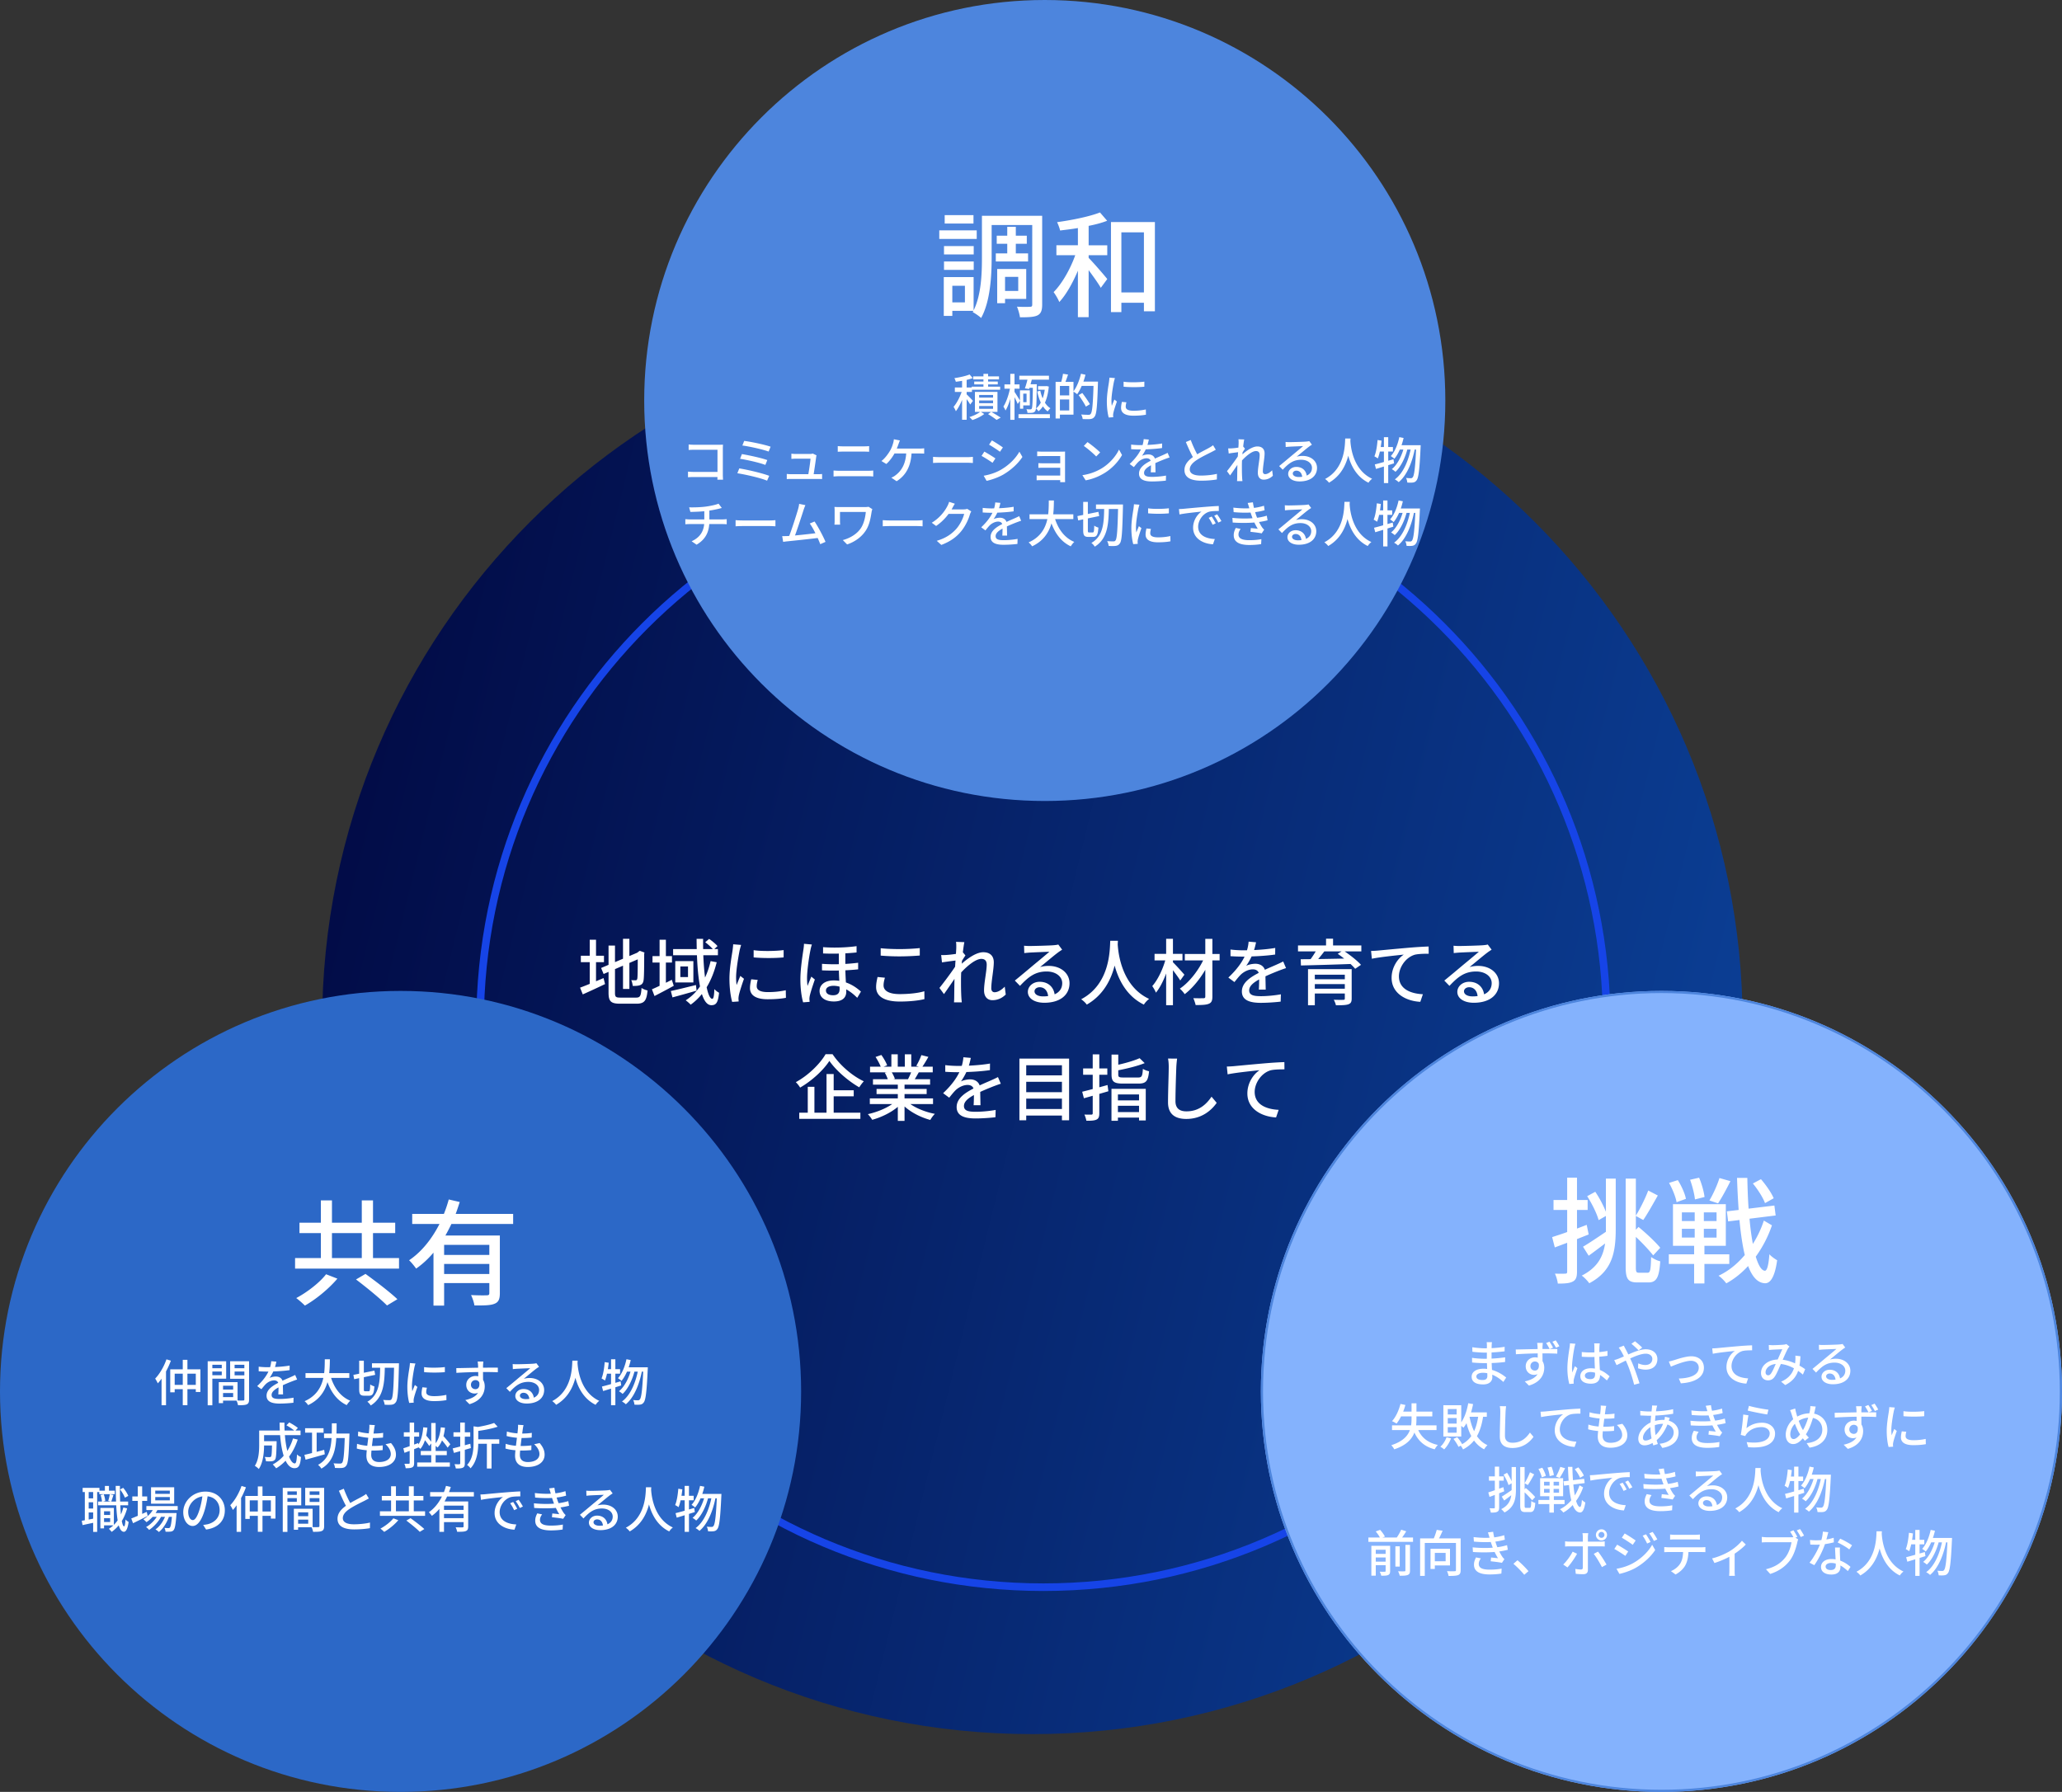 <svg width="749" height="651" viewBox="0 0 749 651" fill="none" xmlns="http://www.w3.org/2000/svg"><rect x="0" y="0" width="749" height="651" fill="#333333" stroke="none"/><path d="M633 372c0 142.489-115.511 258-258 258S117 514.489 117 372s115.511-258 258-258 258 115.511 258 258z" fill="url(#paint0_linear_373_1680)"/><path fill-rule="evenodd" clip-rule="evenodd" d="M379 575.247c112.25 0 203.247-90.997 203.247-203.247 0-112.25-90.997-203.247-203.247-203.247-112.25 0-203.247 90.997-203.247 203.247 0 112.25 90.997 203.247 203.247 203.247zm0 2.753c113.771 0 206-92.229 206-206s-92.229-206-206-206-206 92.229-206 206 92.229 206 206 206z" fill="#1644E7"/><path d="M445.635 387.476a37.39 37.39 0 002.444-.13c1.898-.182 6.526-.624 11.31-1.04 2.756-.234 5.382-.39 7.15-.442l.026 2.626c-1.456 0-3.718.026-5.07.364-3.458 1.04-5.746 4.758-5.746 7.826 0 4.732 4.42 6.318 8.71 6.526l-.936 2.756c-5.096-.26-10.426-2.99-10.426-8.71 0-3.926 2.314-7.072 4.42-8.45-2.652.286-8.684.884-11.596 1.508l-.286-2.834zm-18.063-2.886c-.13.962-.234 2.054-.286 2.99-.104 2.886-.312 8.892-.312 12.48 0 2.756 1.69 3.692 3.978 3.692 4.55 0 7.254-2.574 9.126-5.33l1.872 2.236c-1.742 2.496-5.252 5.85-11.05 5.85-3.978 0-6.63-1.69-6.63-6.032 0-3.692.26-10.374.26-12.896 0-1.066-.078-2.132-.26-3.016l3.302.026zm-23.816-1.456h2.444v7.254c0 .91.286 1.066 1.898 1.066h5.278c1.378 0 1.586-.442 1.768-3.146.52.364 1.56.754 2.236.884-.338 3.562-1.092 4.472-3.848 4.472h-5.616c-3.276 0-4.16-.702-4.16-3.276v-7.254zm10.192 1.3l1.846 1.794c-2.808 1.144-6.812 2.08-10.244 2.73-.13-.546-.494-1.352-.754-1.846 3.25-.65 6.994-1.69 9.152-2.678zm-10.218 11.128h12.454v11.492h-2.444v-9.438h-7.67v9.568h-2.34v-11.622zm1.222 4.212h9.646v1.95h-9.646v-1.95zm-.078 4.238h9.75v2.002h-9.75v-2.002zm-11.778-7.384a305.61 305.61 0 009.204-2.444l.312 2.262a574.31 574.31 0 01-8.892 2.548l-.624-2.366zm.338-8.476h8.788v2.314h-8.788v-2.314zm3.484-5.096h2.392v21.372c0 1.3-.234 1.924-1.014 2.314-.78.364-1.898.442-3.692.416-.078-.598-.416-1.612-.702-2.236 1.118.026 2.184.026 2.522.026.338-.026.494-.13.494-.494v-21.398zm-24.882 7.618h14.638v2.34h-14.638v-2.34zm0 6.11h14.638v2.34h-14.638v-2.34zm0 6.11h14.638v2.392h-14.638v-2.392zm-1.742-18.304h18.044v22.412h-2.6v-19.994h-12.974v19.994h-2.47V384.59zm-17.654-.26c-.208.988-.52 2.444-1.222 4.264-.598 1.43-1.482 3.068-2.366 4.29.858-.468 2.314-.754 3.328-.754 2.08 0 3.666 1.222 3.666 3.484 0 1.352.078 4.29.104 5.902h-2.496c.104-1.3.13-3.796.104-5.148 0-1.586-1.04-2.21-2.288-2.21-1.56 0-3.198.832-4.29 1.846-.78.754-1.508 1.69-2.392 2.782l-2.21-1.638c3.588-3.38 5.434-6.292 6.396-8.788.546-1.43.884-2.99.962-4.264l2.704.234zm-9.282 2.626c1.352.182 3.224.286 4.472.286 3.458 0 8.06-.208 11.778-.858l-.026 2.392c-3.64.546-8.658.754-11.908.754-1.092 0-2.886-.052-4.316-.156v-2.418zm20.176 6.76c-.728.208-1.872.65-2.652.936-1.768.702-4.186 1.664-6.682 2.938-2.47 1.3-4.056 2.574-4.056 4.212 0 1.768 1.664 2.106 4.29 2.106 2.106 0 4.94-.26 7.228-.676l-.078 2.652c-1.872.234-4.888.442-7.228.442-3.874 0-6.864-.884-6.864-4.134 0-3.354 3.432-5.382 6.552-6.968 2.418-1.274 4.316-2.002 5.98-2.756.884-.39 1.638-.728 2.47-1.17l1.04 2.418zm-47.58 5.33h22.958v2.054h-22.958v-2.054zm.078-11.518h22.776v2.054h-22.776v-2.054zm1.066 4.55h20.748v1.976h-20.748v-1.976zm1.3 3.536h18.2v1.846h-18.2v-1.846zm7.722-2.574h2.444v14.17h-2.444v-14.17zm-2.34-10.01h2.314v5.486h-2.314v-5.486zm4.888 0h2.34v5.356h-2.34v-5.356zm-3.146 16.9l1.95.884c-2.444 2.704-6.734 4.94-10.66 6.006-.338-.598-1.066-1.56-1.586-2.054 3.874-.832 8.112-2.704 10.296-4.836zm3.666-.078c2.158 2.21 6.396 4.056 10.4 4.81-.572.52-1.3 1.534-1.664 2.21-4.03-1.066-8.216-3.38-10.66-6.214l1.924-.806zm5.486-16.536l2.548.65a46.04 46.04 0 01-2.392 3.9l-2.002-.65c.65-1.066 1.456-2.73 1.846-3.9zm-3.458 5.538l2.574.624c-.676 1.196-1.352 2.366-1.898 3.198l-2.08-.598c.494-.936 1.118-2.288 1.404-3.224zm-13.182-4.862l2.106-.728c.832 1.144 1.742 2.73 2.106 3.77l-2.21.832c-.338-1.04-1.222-2.678-2.002-3.874zm3.354 5.72l2.366-.416c.52.806 1.066 1.898 1.3 2.652l-2.47.468c-.208-.728-.702-1.898-1.196-2.704zm-20.125-4.29c-2.106 3.276-6.24 7.15-10.634 9.698-.312-.572-1.014-1.456-1.56-1.976 4.524-2.444 8.814-6.682 10.816-10.166h2.522c2.756 4.108 7.202 7.904 11.362 9.854-.598.624-1.196 1.456-1.664 2.184-4.056-2.314-8.528-6.214-10.842-9.594zm.182 10.66h8.658v2.21h-8.658v-2.21zm-11.128 8.164h22.204v2.236h-22.204v-2.236zm9.906-14.04h2.6v15.21h-2.6v-15.21zm-6.812 4.628h2.418v10.53h-2.418v-10.53zm234.569-51.256c.65.078 1.456.104 2.054.104 1.378 0 7.28-.156 8.71-.286.91-.078 1.378-.156 1.664-.26l1.404 1.872c-.52.364-1.092.702-1.612 1.118-1.352.988-4.524 3.692-6.396 5.2 1.066-.312 2.106-.416 3.12-.416 4.368 0 7.566 2.652 7.566 6.292 0 4.16-3.302 7.098-9.152 7.098-3.562 0-5.98-1.586-5.98-3.952 0-1.924 1.742-3.666 4.29-3.666 3.51 0 5.356 2.418 5.486 5.148l-2.392.364c-.104-2.08-1.248-3.536-3.094-3.536-1.092 0-1.872.676-1.872 1.482 0 1.118 1.274 1.846 3.094 1.846 4.42 0 6.968-1.768 6.968-4.81 0-2.47-2.392-4.238-5.642-4.238-4.186 0-6.63 1.95-9.698 5.226l-1.872-1.924c2.028-1.638 5.278-4.368 6.786-5.642 1.456-1.196 4.472-3.692 5.772-4.836-1.352.052-5.85.234-7.228.312-.624.052-1.326.104-1.898.182l-.078-2.678zm-29.952 1.898a37.39 37.39 0 002.444-.13c1.898-.182 6.526-.624 11.31-1.04 2.756-.234 5.382-.39 7.15-.442l.026 2.626c-1.456 0-3.718.026-5.07.364-3.458 1.04-5.746 4.758-5.746 7.826 0 4.732 4.42 6.318 8.71 6.526l-.936 2.756c-5.096-.26-10.426-2.99-10.426-8.71 0-3.926 2.314-7.072 4.42-8.45-2.652.286-8.684.884-11.596 1.508l-.286-2.834zm-22.906 6.604h14.17v2.028h-11.7v11.102h-2.47v-13.13zm13.364 0h2.496v10.686c0 1.222-.312 1.794-1.248 2.106-.936.312-2.366.338-4.472.338-.13-.598-.468-1.43-.78-2.002 1.404.052 3.016.052 3.432.026.442 0 .572-.13.572-.494v-10.66zm-11.882 3.692h12.844v1.742h-12.844v-1.742zm-5.122-12.298h23.01v2.158h-23.01v-2.158zm6.916 1.3l2.73.754c-1.196 1.586-2.626 3.328-3.718 4.446l-1.976-.702c1.014-1.248 2.262-3.146 2.964-4.498zm7.514 1.742l1.976-1.248c2.236 1.482 5.07 3.666 6.474 5.252l-2.106 1.43c-1.3-1.56-4.056-3.874-6.344-5.434zm-13.442 1.976c4.706-.026 12.194-.156 19.136-.312l-.13 2.002c-6.812.26-14.144.468-18.928.572l-.078-2.262zm4.134 10.712h12.792v1.742h-12.792v-1.742zm5.07-18.174h2.548v3.51h-2.548v-3.51zm-25.427 1.3c-.208.988-.52 2.444-1.222 4.264-.598 1.43-1.482 3.068-2.366 4.29.858-.468 2.314-.754 3.328-.754 2.08 0 3.666 1.222 3.666 3.484 0 1.352.078 4.29.104 5.902h-2.496c.104-1.3.13-3.796.104-5.148 0-1.586-1.04-2.21-2.288-2.21-1.56 0-3.198.832-4.29 1.846-.78.754-1.508 1.69-2.392 2.782l-2.21-1.638c3.588-3.38 5.434-6.292 6.396-8.788.546-1.43.884-2.99.962-4.264l2.704.234zm-9.282 2.626c1.352.182 3.224.286 4.472.286 3.458 0 8.06-.208 11.778-.858l-.026 2.392c-3.64.546-8.658.754-11.908.754-1.092 0-2.886-.052-4.316-.156v-2.418zm20.176 6.76c-.728.208-1.872.65-2.652.936-1.768.702-4.186 1.664-6.682 2.938-2.47 1.3-4.056 2.574-4.056 4.212 0 1.768 1.664 2.106 4.29 2.106 2.106 0 4.94-.26 7.228-.676l-.078 2.652c-1.872.234-4.888.442-7.228.442-3.874 0-6.864-.884-6.864-4.134 0-3.354 3.432-5.382 6.552-6.968 2.418-1.274 4.316-2.002 5.98-2.756.884-.39 1.638-.728 2.47-1.17l1.04 2.418zm-36.765-5.148h12.636v2.34h-12.636v-2.34zm7.436-5.486h2.574v20.956c0 1.534-.338 2.236-1.3 2.626-.962.416-2.548.468-4.784.468-.13-.676-.52-1.794-.832-2.496 1.56.052 3.198.026 3.692.026.468-.026.65-.156.65-.624v-20.956zm-.234 6.604l1.976 1.196c-1.924 4.55-5.616 9.568-9.23 12.298-.416-.65-1.17-1.508-1.768-2.002 3.562-2.366 7.228-7.176 9.022-11.492zm-18.2-1.144h10.14v2.366h-10.14v-2.366zm4.212-5.486h2.47v24.128h-2.47v-24.128zm-.104 7.02l1.664.572c-1.04 4.264-3.042 9.334-5.278 11.986-.26-.728-.884-1.768-1.326-2.392 2.08-2.314 4.056-6.552 4.94-10.166zm2.366 1.326c.832.728 3.718 3.926 4.368 4.706l-1.508 2.106c-.858-1.43-3.146-4.42-4.108-5.564l1.248-1.248zm-22.567-7.618h2.782c-.234 4.212-.598 17.056-11.31 23.192-.416-.624-1.222-1.378-2.028-1.95 10.53-5.564 10.374-17.81 10.556-21.242zm2.678.598c.078 2.132.754 15.574 11.44 20.514-.754.572-1.508 1.404-1.898 2.08-11.076-5.408-11.726-19.864-11.908-22.36l2.366-.234zm-33.983 1.196c.65.078 1.456.104 2.054.104 1.378 0 7.28-.156 8.71-.286.91-.078 1.378-.156 1.664-.26l1.404 1.872c-.52.364-1.092.702-1.612 1.118-1.352.988-4.524 3.692-6.396 5.2 1.066-.312 2.106-.416 3.12-.416 4.368 0 7.566 2.652 7.566 6.292 0 4.16-3.302 7.098-9.152 7.098-3.562 0-5.98-1.586-5.98-3.952 0-1.924 1.742-3.666 4.29-3.666 3.51 0 5.356 2.418 5.486 5.148l-2.392.364c-.104-2.08-1.248-3.536-3.094-3.536-1.092 0-1.872.676-1.872 1.482 0 1.118 1.274 1.846 3.094 1.846 4.42 0 6.968-1.768 6.968-4.81 0-2.47-2.392-4.238-5.642-4.238-4.186 0-6.63 1.95-9.698 5.226l-1.872-1.924c2.028-1.638 5.278-4.368 6.786-5.642 1.456-1.196 4.472-3.692 5.772-4.836-1.352.052-5.85.234-7.228.312-.624.052-1.326.104-1.898.182l-.078-2.678zm-6.656 17.732c-1.3 1.274-2.912 2.054-4.836 2.054-1.82 0-3.042-1.248-3.042-3.562 0-2.86.962-6.916.962-9.386 0-1.404-.728-2.054-1.95-2.054-2.418 0-6.24 3.484-8.528 6.318v-3.198c1.612-1.716 5.928-5.538 9.23-5.538 2.6 0 3.822 1.508 3.822 3.64 0 2.652-.91 6.838-.91 9.49 0 .78.39 1.404 1.196 1.404 1.118 0 2.418-.728 3.692-2.028l.364 2.86zm-17.68-12.428c-.988.13-3.666.468-5.486.754l-.286-2.678c.65.026 1.196.026 1.95-.026 1.508-.078 4.784-.52 5.98-.91l.884 1.092c-.468.65-1.196 1.846-1.638 2.548l-1.118 4.134c-1.17 1.768-3.536 5.252-5.044 7.358l-1.638-2.236c1.638-2.028 4.966-6.5 6.11-8.372l.078-1.04.208-.624zm-.286-4.602c0-.65.026-1.378-.104-2.106l3.042.104c-.416 1.846-1.222 9.022-1.222 13.624 0 2.262 0 4.108.13 6.474.026.468.104 1.248.156 1.768h-2.834c.052-.52.078-1.274.078-1.69a882.4 882.4 0 01.104-7.046c.052-2.314.65-10.114.65-11.128zm-27.456.208c1.898.208 4.29.312 6.968.312 2.522 0 5.304-.156 7.228-.364v2.704a94.494 94.494 0 01-7.228.312c-2.652 0-4.888-.104-6.968-.286v-2.678zm1.534 10.712c-.286.988-.494 1.872-.494 2.808 0 1.846 1.846 3.146 5.824 3.146 3.536 0 6.89-.39 8.996-1.04l.026 2.86c-2.054.52-5.278.884-8.944.884-5.564 0-8.606-1.846-8.606-5.252 0-1.404.312-2.652.52-3.666l2.678.26zm-14.378-9.932v6.032c0 3.432.338 6.786.338 8.97 0 2.21-1.456 3.562-4.498 3.562-2.938 0-5.2-1.248-5.2-3.848 0-2.002 1.664-3.796 5.148-3.796 4.862 0 8.112 2.47 9.88 4.056l-1.352 2.262c-2.496-2.548-5.616-4.368-8.606-4.368-1.69 0-2.756.676-2.756 1.69 0 1.144 1.014 1.742 2.6 1.742 1.82 0 2.366-.936 2.366-2.262 0-1.508-.286-5.2-.286-7.904v-6.136h2.366zm-8.476 4.888c4.784.364 9.516.052 13.13-.39v2.392c-3.354.364-8.372.598-13.13.364v-2.366zm.39-6.058c4.446.338 9.074.078 12.168-.364v2.288c-3.068.338-7.696.572-12.168.364v-2.288zm-4.056-.962c-.182.468-.442 1.508-.52 1.976-.468 2.132-1.248 7.462-1.248 10.244 0 .936.052 1.898.182 2.834.39-1.04.962-2.418 1.378-3.38l1.274 1.04c-.676 1.95-1.56 4.602-1.846 5.954-.078.364-.13.884-.13 1.17.026.26.052.676.078.988l-2.366.182c-.52-1.846-.988-4.758-.988-8.268 0-3.874.78-8.762 1.092-10.842.104-.65.208-1.482.208-2.158l2.886.26zm-21.164 2.054c2.99.468 8.216.338 10.894-.026v2.652c-2.964.312-7.852.312-10.894 0v-2.626zm1.482 10.816c-.234.91-.364 1.586-.364 2.288 0 1.17.91 2.132 4.082 2.132 2.314 0 4.29-.208 6.474-.676l.052 2.756c-1.664.312-3.796.52-6.604.52-4.394 0-6.448-1.508-6.448-4.056 0-.936.156-1.898.442-3.198l2.366.234zm-6.032-12.714a33.13 33.13 0 00-.546 2.002c-.416 2.106-1.274 6.994-1.274 9.776 0 .936.052 1.846.182 2.782.416-1.04.936-2.314 1.352-3.302l1.326 1.04c-.702 1.976-1.612 4.758-1.872 6.058-.078.39-.13.91-.13 1.196.026.286.052.676.078.988l-2.366.156c-.52-1.82-.988-4.888-.988-8.424 0-3.848.832-8.268 1.144-10.374.078-.65.182-1.456.208-2.132l2.886.234zm-32.187 4.056h7.072v2.34h-7.072v-2.34zm2.574-5.954h2.288v17.42h-2.288v-17.42zm-2.782 18.018c1.82-.78 4.576-2.106 7.228-3.458l.702 2.184a288.64 288.64 0 01-6.994 3.718l-.936-2.444zm7.696-14.612h16.276v2.236h-16.276V344.8zm-.832 15.236c2.288-.494 5.772-1.352 9.126-2.184l.234 2.054a512.887 512.887 0 01-8.762 2.444l-.598-2.314zm9.36-18.954h2.366c-.13 11.492 1.326 21.788 3.328 21.788.442 0 .676-1.014.754-3.536.494.546 1.196 1.066 1.716 1.326-.364 3.458-.988 4.524-2.782 4.524-4.264 0-5.304-11.856-5.382-24.102zm3.146 1.222l1.404-1.196c1.066.728 2.418 1.846 3.042 2.6l-1.456 1.378c-.624-.78-1.898-1.95-2.99-2.782zm1.95 6.864l2.21.416c-1.716 6.864-4.81 12.116-9.464 15.418-.338-.416-1.274-1.222-1.794-1.586 4.654-2.938 7.566-7.904 9.048-14.248zm-10.998 1.95v3.848h2.782v-3.848h-2.782zm-1.846-1.95h6.578v7.748h-6.578v-7.748zm-18.981-8.112h2.314v18.226h-2.314v-18.226zm-7.956 10.608l13.78-5.824.884 2.106-13.754 5.902-.91-2.184zm2.704-8.138h2.34v17.16c0 1.482.286 1.742 1.95 1.742h5.746c1.482 0 1.742-.65 1.95-3.51.546.39 1.508.78 2.184.91-.338 3.64-1.118 4.81-3.978 4.81h-6.032c-3.25 0-4.16-.806-4.16-3.978v-17.134zm10.608 2.6h-.208l.494-.39.442-.312 1.716.624-.104.442c0 4.914-.052 8.476-.208 9.516-.13 1.118-.598 1.664-1.378 1.924-.728.26-1.794.26-2.574.26-.078-.624-.26-1.56-.546-2.106.546.052 1.274.052 1.534.052.364 0 .572-.104.676-.65.13-.598.156-3.926.156-9.36zm-20.67 1.092h8.398v2.34h-8.398v-2.34zm3.224-5.824h2.288v17.03h-2.288v-17.03zm-3.51 17.42c2.132-.78 5.408-2.158 8.528-3.484l.546 2.184a271.183 271.183 0 01-8.086 3.744l-.988-2.444z" fill="#fff"/><path d="M749 505.5c0 80.357-65.143 145.5-145.5 145.5S458 585.857 458 505.5 523.143 360 603.5 360 749 425.143 749 505.5z" fill="#84B2FD"/><path fill-rule="evenodd" clip-rule="evenodd" d="M603.5 650.22c79.927 0 144.72-64.793 144.72-144.72 0-79.927-64.793-144.72-144.72-144.72-79.927 0-144.72 64.793-144.72 144.72 0 79.927 64.793 144.72 144.72 144.72zm0 .78c80.357 0 145.5-65.143 145.5-145.5S683.857 360 603.5 360 458 425.143 458 505.5 523.143 651 603.5 651z" fill="#4D85DD"/><path d="M701.299 555.808l1.548.306c-.666 2.97-1.854 5.76-3.348 7.56-.27-.27-.936-.756-1.296-.972 1.476-1.602 2.52-4.194 3.096-6.894zm6.138 2.934h1.62s-.018.594-.036.81c-.378 8.154-.738 11.034-1.44 11.934-.396.54-.756.72-1.332.81-.486.072-1.26.072-2.052.018-.036-.486-.198-1.206-.468-1.674.738.072 1.422.09 1.764.09.288 0 .45-.072.666-.324.558-.648.936-3.492 1.278-11.286v-.378zm-5.976 0h6.678v1.584h-7.434l.756-1.584zm1.584.504l1.26.63c-.756 3.15-2.412 6.732-4.41 8.532a7.46 7.46 0 00-1.332-.972c2.106-1.656 3.762-5.094 4.482-8.19zm2.538.144l1.35.63c-.9 4.77-2.862 9.702-5.868 12.15-.324-.342-.936-.774-1.404-1.008 3.132-2.25 5.076-7.056 5.922-11.772zm-13.194 6.336c1.728-.414 4.32-1.17 6.786-1.89l.216 1.494c-2.268.72-4.716 1.476-6.57 2.034l-.432-1.638zm3.312-9.9h1.566v16.686h-1.566v-16.686zm-2.304 1.026l1.458.234c-.252 2.394-.702 4.86-1.368 6.462a9.094 9.094 0 00-1.242-.756c.63-1.494.972-3.762 1.152-5.94zm.288 2.556h5.292v1.638h-5.598l.306-1.638zm-12.042-3.096h1.926c-.162 2.916-.414 11.808-7.83 16.056-.288-.432-.846-.954-1.404-1.35 7.29-3.852 7.182-12.33 7.308-14.706zm1.854.414c.054 1.476.522 10.782 7.92 14.202-.522.396-1.044.972-1.314 1.44-7.668-3.744-8.118-13.752-8.244-15.48l1.638-.162zm-26.046 2.736c.72.09 1.566.126 2.286.126 2.07 0 4.41-.306 6.336-.936l.054 1.674c-1.674.45-4.14.882-6.372.864a44.52 44.52 0 01-2.178-.054l-.126-1.674zm6.66-2.826c-.234.9-.648 2.628-1.098 4.014-.846 2.592-2.484 5.904-3.996 7.974l-1.728-.9c1.602-1.926 3.258-5.094 3.978-7.146.414-1.206.81-2.826.864-4.14l1.98.198zm4.23 5.58c-.054.738-.036 1.386-.018 2.088.036 1.134.198 3.834.198 4.95 0 1.548-.918 2.772-3.294 2.772-2.088 0-3.762-.882-3.762-2.754 0-1.71 1.53-2.88 3.762-2.88 3.078 0 5.454 1.53 6.948 2.844l-.954 1.53c-1.35-1.224-3.402-2.952-6.084-2.952-1.206 0-1.998.558-1.998 1.296 0 .756.63 1.278 1.854 1.278 1.386 0 1.836-.738 1.836-1.728 0-1.242-.198-4.5-.27-6.444h1.782zm3.384.684c-1.008-.828-3.006-1.962-4.212-2.52l.918-1.386c1.296.558 3.42 1.746 4.302 2.412l-1.008 1.494zm-20.268-6.948c.432.648 1.062 1.71 1.404 2.376l-1.224.522c-.36-.738-.936-1.71-1.386-2.394l1.206-.504zm2.394-.45c.45.63 1.098 1.71 1.458 2.376l-1.206.522c-.396-.738-.972-1.764-1.458-2.412l1.206-.486zm-.666 3.762c-.144.288-.252.684-.324 1.044-.414 1.836-1.242 4.698-2.7 6.606-1.638 2.142-3.888 3.852-7.146 4.896l-1.548-1.71c3.51-.846 5.544-2.394 7.038-4.284 1.224-1.566 1.998-3.87 2.232-5.526h-8.838c-.756 0-1.476.036-1.944.072v-2.016c.504.072 1.35.144 1.944.144h8.73c.306 0 .756-.018 1.152-.126l1.404.9zm-31.284 6.894c2.358-.54 5.022-1.782 6.462-2.664 1.728-1.044 3.456-2.592 4.374-3.744l1.404 1.368c-1.044 1.152-3.06 2.772-4.968 3.906-1.548.918-4.176 2.124-6.426 2.808l-.846-1.674zm6.282-1.584l1.908-.414v6.588c0 .594.018 1.422.108 1.746h-2.106c.036-.324.09-1.152.09-1.746v-6.174zm-21.536-7.092c.558.072 1.17.108 1.764.108h7.272c.54 0 1.224-.036 1.782-.108v1.854a29.482 29.482 0 00-1.782-.072h-7.254c-.612 0-1.278.036-1.782.072v-1.854zm-2.124 4.554c.522.054 1.08.09 1.638.09h11.79c.378 0 1.062-.018 1.512-.09v1.854a40.437 40.437 0 00-1.512-.036h-11.79c-.54 0-1.134.018-1.638.054v-1.872zm8.802.954c0 2.304-.342 4.158-1.134 5.652-.63 1.224-2.016 2.556-3.564 3.366l-1.674-1.224c1.35-.54 2.628-1.584 3.33-2.682.9-1.404 1.098-3.132 1.098-5.094l1.944-.018zm-15.426-5.58c.468.702 1.242 1.944 1.656 2.79l-1.26.558c-.486-1.026-1.008-1.98-1.62-2.844l1.224-.504zm2.394-.864c.522.666 1.278 1.908 1.71 2.718l-1.242.558a18.724 18.724 0 00-1.692-2.754l1.224-.522zm-10.152.558c1.116.612 3.15 1.944 3.996 2.556l-1.062 1.566c-.918-.684-2.844-1.944-3.96-2.574l1.026-1.548zm-2.97 12.834c1.98-.342 4.194-1.008 6.066-2.07 3.024-1.71 5.454-4.104 6.894-6.66l1.098 1.908c-1.602 2.448-4.122 4.752-7.02 6.444-1.818 1.044-4.356 1.908-5.976 2.232l-1.062-1.854zm.234-8.766c1.134.612 3.186 1.89 4.014 2.484l-1.026 1.584c-.954-.666-2.862-1.908-4.014-2.502l1.026-1.566zm-6.768-3.546c0 .594.486 1.062 1.08 1.062.594 0 1.08-.468 1.08-1.062 0-.594-.486-1.08-1.08-1.08-.594 0-1.08.486-1.08 1.08zm-.936 0c0-1.116.9-2.034 2.016-2.034s2.016.918 2.016 2.034c0 1.116-.9 2.016-2.016 2.016s-2.016-.9-2.016-2.016zm-2.79-.63c-.036.252-.126.99-.126 1.404v11.952c0 .99-.522 1.548-1.692 1.548-.846 0-1.908-.054-2.718-.144l-.162-1.782c.774.144 1.584.216 2.034.216.486 0 .684-.198.684-.666.018-.846.018-6.804.018-7.65V558.4c0-.432-.072-1.116-.144-1.404h2.106zm-8.406 2.952c.522.072 1.044.126 1.62.126h11.178c.45 0 1.134-.054 1.602-.108v1.872a24.952 24.952 0 00-1.584-.054h-11.196c-.54 0-1.134.018-1.62.072v-1.908zm4.338 4.518c-.792 1.566-2.466 3.888-3.474 4.968l-1.548-1.044c1.206-1.134 2.7-3.204 3.42-4.68l1.602.756zm7.614-.774c.936 1.152 2.376 3.402 3.096 4.716l-1.674.918c-.738-1.476-2.052-3.69-2.97-4.806l1.548-.828zm-26.784 8.424a33.153 33.153 0 00-3.942-3.996l1.476-1.278c1.296 1.044 2.97 2.736 3.996 3.96l-1.53 1.314zm-18.408-13.698c2.556.306 4.842.342 6.714.18a19.343 19.343 0 004.41-.864l.234 1.638a24.044 24.044 0 01-4.266.774c-1.836.162-4.338.162-6.984-.09l-.108-1.638zm-.342 3.726c3.15.324 6.156.27 8.28.036 1.818-.18 3.222-.54 4.212-.828l.288 1.674c-1.026.27-2.376.54-3.852.702-2.25.27-5.652.324-8.82.108l-.108-1.692zm6.102-3.636a22.563 22.563 0 00-.558-1.782l1.908-.234c.198 1.602.702 3.312 1.152 4.644.468 1.332 1.296 3.132 2.196 4.464.216.306.45.558.738.828l-.9 1.35c-1.008-.234-2.808-.432-4.086-.576l.144-1.368c.882.09 1.962.198 2.52.27-.99-1.584-1.71-3.24-2.196-4.644a31.768 31.768 0 01-.918-2.952zm-3.114 7.65c-.432.612-.774 1.224-.774 2.016 0 1.422 1.296 2.07 3.924 2.07 1.692 0 3.096-.126 4.392-.378l-.09 1.8c-1.26.216-2.772.324-4.284.324-3.546 0-5.634-1.044-5.67-3.474-.018-1.08.324-1.89.738-2.718l1.764.36zm-22.068-7.272h13.626v1.656h-11.934v11.97h-1.692v-13.626zm13.014 0h1.71v11.538c0 1.008-.234 1.53-.918 1.8-.702.27-1.836.306-3.474.306-.072-.486-.324-1.278-.576-1.746 1.188.072 2.43.054 2.808.036.342 0 .45-.09.45-.414v-11.52zm-6.984-3.096l2.142.324c-.576 1.368-1.296 2.826-1.854 3.798l-1.638-.378c.504-1.044 1.062-2.61 1.35-3.744zm-2.25 6.876h1.566v7.326h-1.566v-7.326zm.702 0h6.372v6.048h-6.372v-1.512h4.788v-3.042h-4.788v-1.494zm-23.274-4.086h16.218v1.566h-16.218v-1.566zm1.98 5.94h4.878v1.296h-4.878v-1.296zm0 2.826h4.878v1.296h-4.878v-1.296zm7.83-5.58h1.584v7.38h-1.584v-7.38zm-3.546-.18h1.638v9.144c0 .774-.162 1.206-.702 1.458-.54.252-1.35.27-2.52.27-.09-.432-.342-1.062-.558-1.476.792.036 1.584.036 1.818.018.252 0 .324-.072.324-.306v-9.108zm7.182-.342h1.674v9.306c0 .9-.18 1.35-.81 1.62-.612.252-1.548.306-2.916.288-.09-.45-.36-1.17-.612-1.62 1.026.036 1.98.036 2.286.018.288 0 .378-.072.378-.324v-9.288zm-10.782-4.878l1.602-.576c.666.738 1.422 1.764 1.746 2.448l-1.71.612c-.27-.666-.972-1.728-1.638-2.484zm9.252-.63l1.836.576c-.702 1.134-1.512 2.34-2.16 3.15l-1.53-.54c.648-.846 1.422-2.196 1.854-3.186zm-10.836 5.85h5.688v1.44h-4.086v9.396h-1.602v-10.836zm159.161-28.778l1.548.306c-.666 2.97-1.854 5.76-3.348 7.56-.27-.27-.936-.756-1.296-.972 1.476-1.602 2.52-4.194 3.096-6.894zm6.138 2.934h1.62s-.018.594-.036.81c-.378 8.154-.738 11.034-1.44 11.934-.396.54-.756.72-1.332.81-.486.072-1.26.072-2.052.018-.036-.486-.198-1.206-.468-1.674.738.072 1.422.09 1.764.09.288 0 .45-.072.666-.324.558-.648.936-3.492 1.278-11.286v-.378zm-5.976 0h6.678v1.584h-7.434l.756-1.584zm1.584.504l1.26.63c-.756 3.15-2.412 6.732-4.41 8.532a7.46 7.46 0 00-1.332-.972c2.106-1.656 3.762-5.094 4.482-8.19zm2.538.144l1.35.63c-.9 4.77-2.862 9.702-5.868 12.15-.324-.342-.936-.774-1.404-1.008 3.132-2.25 5.076-7.056 5.922-11.772zm-13.194 6.336c1.728-.414 4.32-1.17 6.786-1.89l.216 1.494c-2.268.72-4.716 1.476-6.57 2.034l-.432-1.638zm3.312-9.9h1.566v16.686h-1.566v-16.686zm-2.304 1.026l1.458.234c-.252 2.394-.702 4.86-1.368 6.462a9.094 9.094 0 00-1.242-.756c.63-1.494.972-3.762 1.152-5.94zm.288 2.556h5.292v1.638h-5.598l.306-1.638zm-12.042-3.096h1.926c-.162 2.916-.414 11.808-7.83 16.056-.288-.432-.846-.954-1.404-1.35 7.29-3.852 7.182-12.33 7.308-14.706zm1.854.414c.054 1.476.522 10.782 7.92 14.202-.522.396-1.044.972-1.314 1.44-7.668-3.744-8.118-13.752-8.244-15.48l1.638-.162zm-23.526.828c.45.054 1.008.072 1.422.072.954 0 5.04-.108 6.03-.198.63-.054.954-.108 1.152-.18l.972 1.296c-.36.252-.756.486-1.116.774-.936.684-3.132 2.556-4.428 3.6a7.596 7.596 0 012.16-.288c3.024 0 5.238 1.836 5.238 4.356 0 2.88-2.286 4.914-6.336 4.914-2.466 0-4.14-1.098-4.14-2.736 0-1.332 1.206-2.538 2.97-2.538 2.43 0 3.708 1.674 3.798 3.564l-1.656.252c-.072-1.44-.864-2.448-2.142-2.448-.756 0-1.296.468-1.296 1.026 0 .774.882 1.278 2.142 1.278 3.06 0 4.824-1.224 4.824-3.33 0-1.71-1.656-2.934-3.906-2.934-2.898 0-4.59 1.35-6.714 3.618l-1.296-1.332a341.047 341.047 0 004.698-3.906c1.008-.828 3.096-2.556 3.996-3.348-.936.036-4.05.162-5.004.216-.432.036-.918.072-1.314.126l-.054-1.854zm-18.692.864c2.556.306 4.842.342 6.714.18a19.343 19.343 0 004.41-.864l.234 1.638a24.044 24.044 0 01-4.266.774c-1.836.162-4.338.162-6.984-.09l-.108-1.638zm-.342 3.726c3.15.324 6.156.27 8.28.036 1.818-.18 3.222-.54 4.212-.828l.288 1.674c-1.026.27-2.376.54-3.852.702-2.25.27-5.652.324-8.82.108l-.108-1.692zm6.102-3.636a22.563 22.563 0 00-.558-1.782l1.908-.234c.198 1.602.702 3.312 1.152 4.644.468 1.332 1.296 3.132 2.196 4.464.216.306.45.558.738.828l-.9 1.35c-1.008-.234-2.808-.432-4.086-.576l.144-1.368c.882.09 1.962.198 2.52.27-.99-1.584-1.71-3.24-2.196-4.644a31.768 31.768 0 01-.918-2.952zm-3.114 7.65c-.432.612-.774 1.224-.774 2.016 0 1.422 1.296 2.07 3.924 2.07 1.692 0 3.096-.126 4.392-.378l-.09 1.8c-1.26.216-2.772.324-4.284.324-3.546 0-5.634-1.044-5.67-3.474-.018-1.08.324-1.89.738-2.718l1.764.36zm-22.41-7.218a24.476 24.476 0 001.674-.09c1.314-.126 4.536-.432 7.83-.702 1.926-.162 3.726-.27 4.968-.324l.018 1.818c-1.008 0-2.574.018-3.51.27-2.394.72-3.996 3.276-3.996 5.418 0 3.276 3.06 4.374 6.048 4.5l-.666 1.908c-3.528-.18-7.218-2.052-7.218-6.03 0-2.7 1.602-4.896 3.06-5.85-1.818.198-6.012.612-8.01 1.044l-.198-1.962zm11.898 2.718a20.5 20.5 0 011.458 2.484l-1.116.504c-.432-.918-.882-1.746-1.44-2.52l1.098-.468zm1.98-.792c.45.612 1.152 1.692 1.548 2.448l-1.116.54a16.82 16.82 0 00-1.494-2.484l1.062-.504zm-23.454.288l7.488-.918.198 1.566-7.488.936-.198-1.584zm4.086-4.392l1.296-.684c.792.918 1.656 2.16 1.998 3.006l-1.368.792c-.324-.846-1.152-2.178-1.926-3.114zm-13.194-.09l1.404-.45c.558.918 1.098 2.142 1.278 2.952l-1.476.54c-.144-.81-.666-2.088-1.206-3.042zm3.294-.504l1.458-.324c.396.972.756 2.25.846 3.042l-1.53.396c-.072-.81-.378-2.124-.774-3.114zm-1.26 7.74v1.386h5.454v-1.386h-5.454zm0-2.592v1.368h5.454v-1.368h-5.454zm-1.422-1.296h8.352v6.552h-8.352v-6.552zm-.63 7.902h9.504v1.512h-9.504v-1.512zm7.956-12.024l1.746.504c-.612 1.242-1.386 2.628-1.962 3.492l-1.35-.468a20.028 20.028 0 001.566-3.528zm-3.888 4.59h1.458v5.418h.09v6.606h-1.638v-6.606h.09v-5.418zm10.872 2.124l1.296.738c-1.278 3.798-3.942 7.398-7.182 9.144-.306-.396-.81-.9-1.242-1.206 3.312-1.53 5.94-5.004 7.128-8.676zm-4.194-6.714h1.602c.144 7.848 1.188 14.454 2.772 14.58.342 0 .558-.9.684-2.592.288.36.972.81 1.242.954-.414 2.916-1.188 3.672-1.926 3.636-3.114-.126-4.086-7.056-4.374-16.578zm-28.945 9.288c1.386-.432 3.456-1.17 5.49-1.908l.288 1.512c-1.836.72-3.798 1.458-5.328 2.034l-.45-1.638zm.234-5.832h5.382v1.566h-5.382v-1.566zm2.142-3.528h1.566v14.814c0 .864-.162 1.314-.666 1.566-.468.27-1.206.324-2.358.324a6.506 6.506 0 00-.468-1.584c.738.036 1.404.036 1.62.018.216 0 .306-.072.306-.324v-14.814zm6.102.144h1.566v7.92c0 3.6-.486 6.642-4.158 8.586-.27-.36-.828-.936-1.206-1.206 3.366-1.692 3.798-4.248 3.798-7.398v-7.902zm3.114 0h1.602v13.914c0 .792.09.918.522.918h1.35c.396 0 .486-.54.54-2.484.378.288.99.576 1.458.684-.162 2.448-.576 3.33-1.872 3.33h-1.746c-1.44 0-1.854-.522-1.854-2.466V532.97zm-6.048 2.772l1.278-.684c.774 1.152 1.548 2.682 1.872 3.69l-1.35.792c-.288-1.044-1.062-2.628-1.8-3.798zm7.056 5.868l1.026-1.008c1.242 1.008 2.682 2.376 3.402 3.276l-1.098 1.188c-.702-.9-2.142-2.412-3.33-3.456zm-7.704 2.106c.9-.54 2.268-1.458 3.6-2.376l.558 1.314c-1.08.846-2.286 1.764-3.276 2.484l-.882-1.422zm10.242-8.856l1.53.774c-.756 1.332-1.602 2.88-2.304 3.87l-1.188-.666c.666-1.044 1.512-2.754 1.962-3.978zm135.67-22.19c2.07.324 5.688.234 7.542-.018v1.836c-2.052.216-5.436.216-7.542 0v-1.818zm1.026 7.488c-.162.63-.252 1.098-.252 1.584 0 .81.63 1.476 2.826 1.476 1.602 0 2.97-.144 4.482-.468l.036 1.908c-1.152.216-2.628.36-4.572.36-3.042 0-4.464-1.044-4.464-2.808 0-.648.108-1.314.306-2.214l1.638.162zm-4.176-8.802a22.937 22.937 0 00-.378 1.386c-.288 1.458-.882 4.842-.882 6.768 0 .648.036 1.278.126 1.926.288-.72.648-1.602.936-2.286l.918.72c-.486 1.368-1.116 3.294-1.296 4.194-.054.27-.09.63-.09.828.018.198.036.468.054.684l-1.638.108c-.36-1.26-.684-3.384-.684-5.832 0-2.664.576-5.724.792-7.182.054-.45.126-1.008.144-1.476l1.998.162zm-12.024-.486c-.036.234-.09 1.062-.108 1.314-.036 1.17 0 4.734.018 6.174l-1.746-.738c0-.936-.018-4.446-.072-5.436-.054-.576-.108-1.134-.144-1.314h2.052zm-9.828 2.394c2.556-.036 7.164-.18 9.702-.18h5.4l-.018 1.692c-1.062-.054-2.772-.108-5.418-.108-3.168 0-6.912.144-9.612.324l-.054-1.728zm9.576 5.256c0 2.646-1.098 3.96-2.934 3.96-1.458 0-3.024-1.08-3.024-3.132 0-1.89 1.548-3.24 3.366-3.24 2.214 0 3.366 1.638 3.366 3.798 0 2.394-1.278 5.22-5.562 6.462l-1.512-1.512c3.186-.702 5.328-2.142 5.328-5.184 0-1.422-.738-2.052-1.656-2.052-.81 0-1.62.612-1.62 1.692 0 .99.774 1.602 1.638 1.602 1.008 0 1.728-.864 1.332-2.862l1.278.468zm2.664-8.1c.432.63.972 1.512 1.314 2.16l-1.242.522c-.378-.72-.828-1.53-1.278-2.178l1.206-.504zm2.286-.486c.432.63.954 1.458 1.314 2.142l-1.224.54c-.378-.738-.846-1.548-1.314-2.16l1.224-.522zm-21.384 1.062c-.144.468-.27 1.206-.36 1.584-.702 3.078-1.926 6.822-3.492 8.892-1.494 1.98-2.736 3.15-4.392 3.15-1.422 0-2.664-1.188-2.664-3.384 0-2.322 1.386-4.806 3.384-6.12 1.836-1.206 3.636-1.674 5.508-1.674 3.618 0 6.21 2.43 6.21 6.048 0 3.69-2.628 5.868-6.444 6.426l-1.062-1.638c3.834-.324 5.688-2.322 5.688-4.878s-1.8-4.392-4.572-4.392c-1.8 0-3.312.63-4.662 1.62-1.476 1.062-2.394 2.916-2.394 4.464 0 1.062.468 1.71 1.206 1.71 1.062 0 2.214-1.368 3.132-2.808 1.278-1.926 2.412-5.22 2.826-7.668.072-.432.126-1.098.126-1.512l1.962.18zm-7.47.72c.09.54.234 1.134.378 1.656.504 1.854 1.494 4.626 2.286 5.904.612 1.008 1.44 2.178 2.304 2.988l-1.44 1.152a15.538 15.538 0 01-1.962-2.646c-.972-1.494-2.034-4.302-2.79-6.732-.18-.594-.378-1.188-.648-1.728l1.872-.594zm-16.794-.99c1.62.522 5.49 1.242 7.074 1.404l-.432 1.728c-1.764-.234-5.706-1.044-7.092-1.404l.45-1.728zm-.18 3.438c-.234 1.116-.558 3.582-.72 4.68 1.692-1.368 3.582-1.98 5.634-1.98 2.916 0 4.752 1.782 4.752 3.924 0 3.24-2.736 5.562-9.774 4.968l-.54-1.854c5.562.72 8.37-.774 8.37-3.168 0-1.314-1.242-2.268-2.952-2.268-2.232 0-4.122.828-5.328 2.286-.288.342-.468.63-.594.954l-1.656-.414c.36-1.692.792-5.364.9-7.398l1.908.27zm-20.736-1.746c2.556.306 4.842.342 6.714.18a19.343 19.343 0 004.41-.864l.234 1.638a24.044 24.044 0 01-4.266.774c-1.836.162-4.338.162-6.984-.09l-.108-1.638zm-.342 3.726c3.15.324 6.156.27 8.28.036 1.818-.18 3.222-.54 4.212-.828l.288 1.674c-1.026.27-2.376.54-3.852.702-2.25.27-5.652.324-8.82.108l-.108-1.692zm6.102-3.636a22.563 22.563 0 00-.558-1.782l1.908-.234c.198 1.602.702 3.312 1.152 4.644.468 1.332 1.296 3.132 2.196 4.464.216.306.45.558.738.828l-.9 1.35c-1.008-.234-2.808-.432-4.086-.576l.144-1.368c.882.09 1.962.198 2.52.27-.99-1.584-1.71-3.24-2.196-4.644a31.768 31.768 0 01-.918-2.952zm-3.114 7.65c-.432.612-.774 1.224-.774 2.016 0 1.422 1.296 2.07 3.924 2.07 1.692 0 3.096-.126 4.392-.378l-.09 1.8c-1.26.216-2.772.324-4.284.324-3.546 0-5.634-1.044-5.67-3.474-.018-1.08.324-1.89.738-2.718l1.764.36zm-15.066-9.504c-.09.288-.162.612-.234.864-.306 1.584-.612 4.32-.612 6.696 0 2.538.504 4.644 1.08 6.39l-1.638.504c-.54-1.62-1.044-4.23-1.044-6.66 0-2.43.36-5.22.54-6.876.018-.342.054-.702.036-.972l1.872.054zm-3.042 2.124c3.276 0 6.228-.216 8.838-.828l.018 1.656c-2.538.45-6.192.72-8.892.72-.846 0-2.25-.072-3.042-.108l-.036-1.674c.63.108 2.196.234 3.114.234zm7.614 2.34a48.72 48.72 0 00-.432 1.242c-1.062 3.294-2.88 5.76-4.68 7.128-1.17.882-2.664 1.602-4.068 1.602-1.242 0-2.25-.756-2.25-2.412 0-2.502 2.286-5.094 5.04-6.12 1.188-.45 2.646-.72 3.906-.72 3.384 0 5.67 1.962 5.67 4.608 0 2.574-1.62 4.914-5.904 5.58l-.954-1.512c3.348-.36 5.094-2.07 5.094-4.158 0-1.656-1.404-3.078-3.978-3.078-1.566 0-2.88.45-3.78.846-1.926.882-3.402 2.754-3.402 4.212 0 .666.306 1.008.936 1.008.882 0 2.07-.54 3.204-1.566 1.476-1.296 2.826-3.096 3.618-5.832.09-.324.198-.918.216-1.26l1.764.432zm-23.076-4.374c-.144.558-.198.972-.27 1.404-.234 1.8-1.062 7.524-1.062 9.414 0 1.638.954 2.592 2.88 2.592 2.646 0 4.23-1.188 4.23-2.88 0-1.206-.666-2.466-1.926-3.582l1.998-.432c1.224 1.44 1.8 2.7 1.8 4.23 0 2.7-2.412 4.464-6.138 4.464-2.61 0-4.59-1.134-4.59-4.104 0-1.89.846-7.308 1.044-9.81.054-.72.054-1.062.018-1.422l2.016.126zm-6.048 2.322c1.53.504 3.726.738 5.418.738 1.386 0 2.646-.09 3.636-.252l-.054 1.71a35.093 35.093 0 01-3.618.162c-1.692 0-3.87-.27-5.49-.72l.108-1.638zm-.432 4.464c1.836.63 3.924.792 5.652.792 1.188 0 2.466-.054 3.69-.216l-.036 1.71a34.382 34.382 0 01-3.384.162c-2.142 0-4.374-.234-6.012-.72l.09-1.728zm-17.391-4.662a25.885 25.885 0 001.692-.09c1.314-.126 4.518-.432 7.83-.72a97.068 97.068 0 014.95-.306l.018 1.818c-1.008 0-2.574.018-3.51.252-2.394.72-3.978 3.294-3.978 5.418 0 3.276 3.06 4.374 6.03 4.518l-.648 1.908c-3.528-.18-7.218-2.07-7.218-6.03 0-2.718 1.602-4.896 3.06-5.85-1.836.198-6.012.612-8.028 1.044l-.198-1.962zm-12.506-1.998c-.09.666-.162 1.422-.198 2.07-.072 1.998-.216 6.156-.216 8.64 0 1.908 1.17 2.556 2.754 2.556 3.15 0 5.022-1.782 6.318-3.69l1.296 1.548c-1.206 1.728-3.636 4.05-7.65 4.05-2.754 0-4.59-1.17-4.59-4.176 0-2.556.18-7.182.18-8.928 0-.738-.054-1.476-.18-2.088l2.286.018zm-14.292 2.232h7.29v1.602h-7.29v-1.602zm.54-3.312l1.764.306c-.666 3.42-1.854 6.588-3.51 8.586-.288-.288-1.044-.882-1.44-1.134 1.602-1.782 2.628-4.68 3.186-7.758zm3.708 4.23l1.764.198c-.9 6.102-2.88 10.008-7.362 12.348-.162-.414-.684-1.188-1.008-1.566 4.14-1.962 5.868-5.526 6.606-10.98zm-3.312.306c.9 4.914 2.826 8.982 6.588 10.692-.396.342-.936 1.026-1.206 1.512-3.996-2.052-5.904-6.372-6.948-11.916l1.566-.288zm-8.28 7.812l1.638.414c-.558 1.512-1.53 3.042-2.502 4.014-.306-.288-.99-.756-1.368-.99.954-.846 1.782-2.142 2.232-3.438zm2.52.612l1.368-.63c.756.846 1.53 1.998 1.89 2.772l-1.44.738c-.342-.792-1.116-1.998-1.818-2.88zm-2.07-7.578v2.016h3.222v-2.016h-3.222zm0 3.312v2.016h3.222v-2.016h-3.222zm0-6.588v1.98h3.222v-1.98h-3.222zm-1.602-1.386h6.498v11.376h-6.498V510.51zm-18.648 7.308h16.164v1.728h-16.164v-1.728zm3.078-7.776l1.782.378c-.72 2.628-1.908 5.148-3.222 6.768-.36-.27-1.188-.702-1.638-.9 1.368-1.476 2.448-3.852 3.078-6.246zm.126 2.79h11.43v1.728h-12.276l.846-1.728zm5.814 5.346c1.08 3.528 3.528 5.868 7.632 6.768-.396.36-.9 1.098-1.152 1.584-4.338-1.134-6.75-3.78-8.082-7.974l1.602-.378zm-1.926-8.37h1.782v5.67c0 4.176-.864 8.676-8.064 11.052-.198-.432-.72-1.152-1.08-1.494 6.624-2.124 7.362-5.994 7.362-9.576v-5.652zm147.961-21.254c.45.054 1.008.072 1.422.072.954 0 5.04-.108 6.03-.198.63-.054.954-.108 1.152-.18l.972 1.296c-.36.252-.756.486-1.116.774-.936.684-3.132 2.556-4.428 3.6a7.596 7.596 0 012.16-.288c3.024 0 5.238 1.836 5.238 4.356 0 2.88-2.286 4.914-6.336 4.914-2.466 0-4.14-1.098-4.14-2.736 0-1.332 1.206-2.538 2.97-2.538 2.43 0 3.708 1.674 3.798 3.564l-1.656.252c-.072-1.44-.864-2.448-2.142-2.448-.756 0-1.296.468-1.296 1.026 0 .774.882 1.278 2.142 1.278 3.06 0 4.824-1.224 4.824-3.33 0-1.71-1.656-2.934-3.906-2.934-2.898 0-4.59 1.35-6.714 3.618l-1.296-1.332a341.047 341.047 0 004.698-3.906c1.008-.828 3.096-2.556 3.996-3.348-.936.036-4.05.162-5.004.216-.432.036-.918.072-1.314.126l-.054-1.854zm-18.197.072c.468.036 1.026.072 1.404.072.99 0 3.15-.108 3.942-.18a3.337 3.337 0 001.044-.216l1.134.9c-.198.234-.378.432-.522.666-.594.972-1.566 3.294-2.394 5.148-.72 1.62-1.656 3.942-2.412 5.058-.666.99-1.44 1.404-2.502 1.404-1.44 0-2.52-1.026-2.52-2.664 0-2.79 2.646-4.914 6.39-4.914 4.104 0 7.722 2.178 9.648 3.528l-.828 1.962c-2.16-1.89-5.4-3.906-9.108-3.906-2.826 0-4.446 1.566-4.446 3.078 0 .702.432 1.08.936 1.08.396 0 .666-.162 1.026-.63.684-.936 1.422-2.826 2.088-4.302.684-1.512 1.458-3.33 2.034-4.536-.72.036-2.628.108-3.456.162a21.98 21.98 0 00-1.386.126l-.072-1.836zm11.502 4.086c-.252 5.112-1.278 8.316-5.526 10.476l-1.494-1.242c4.32-1.836 4.986-5.22 5.166-7.65.036-.612.054-1.278 0-1.8l1.854.216zm-32.04-2.844a25.885 25.885 0 001.692-.09c1.314-.126 4.518-.432 7.83-.72a97.068 97.068 0 014.95-.306l.018 1.818c-1.008 0-2.574.018-3.51.252-2.394.72-3.978 3.294-3.978 5.418 0 3.276 3.06 4.374 6.03 4.518l-.648 1.908c-3.528-.18-7.218-2.07-7.218-6.03 0-2.718 1.602-4.896 3.06-5.85-1.836.198-6.012.612-8.028 1.044l-.198-1.962zm-15.772 4.77c.54-.108 1.224-.288 1.782-.468 1.26-.378 4.266-1.44 6.408-1.44 2.682 0 4.554 1.602 4.554 4.176 0 3.366-3.132 5.328-8.37 5.652l-.738-1.746c3.996-.108 7.236-1.224 7.236-3.942 0-1.44-1.116-2.502-2.844-2.502-2.16 0-5.958 1.584-7.272 2.124l-.756-1.854zm-10.98-4.068c-.666-.666-1.872-1.818-2.61-2.376l1.296-.918c.612.468 1.98 1.62 2.628 2.304l-1.314.99zm-5.364-1.71c.144.306.468.954.666 1.296.702 1.314 1.548 3.132 2.25 4.698.918 2.124 2.178 5.688 2.772 7.686l-1.944.522c-.558-2.196-1.458-5.148-2.43-7.434-.792-1.8-1.548-3.492-2.214-4.626a15.104 15.104 0 00-.954-1.422l1.854-.72zm-3.492 5.256a12.934 12.934 0 001.602-.522c2.844-1.098 6.93-3.402 9.864-3.402 2.628 0 4.212 1.53 4.212 3.546 0 2.268-1.494 3.852-4.284 3.852-.99 0-2.052-.252-2.736-.504l.054-1.782c.756.324 1.656.594 2.538.594 1.692 0 2.592-.936 2.592-2.232 0-.99-.828-1.872-2.412-1.872-2.97 0-8.334 3.15-10.584 4.158l-.846-1.836zm-11.79-2.934c1.026.108 2.016.162 3.096.162 2.178 0 4.41-.18 6.246-.558v1.764c-1.908.306-4.122.45-6.264.45-1.044 0-2.016-.036-3.078-.108v-1.71zm6.534-3.132c-.054.342-.09.738-.108 1.116-.036.63-.054 1.89-.054 3.06 0 3.006.27 5.598.27 7.398 0 1.656-.792 3.06-3.294 3.06-2.448 0-3.87-.99-3.87-2.736 0-1.638 1.44-2.862 3.834-2.862 3.186 0 5.328 1.584 6.804 2.934l-.99 1.494c-1.962-1.836-3.78-3.06-5.958-3.06-1.206 0-2.034.522-2.034 1.314 0 .846.81 1.26 1.962 1.26 1.332 0 1.746-.684 1.746-1.818 0-1.278-.234-4.5-.234-6.966 0-1.296-.018-2.466-.018-3.06 0-.288-.036-.81-.09-1.134h2.034zm-8.838.144c-.126.324-.306 1.062-.36 1.386-.324 1.476-.882 5.202-.882 7.128 0 .648.036 1.278.126 1.926.27-.738.648-1.62.936-2.304l.9.72c-.468 1.35-1.098 3.186-1.296 4.104-.054.252-.09.63-.072.828 0 .18.018.468.036.684l-1.602.126c-.36-1.278-.702-3.294-.702-5.724 0-2.682.576-6.102.792-7.542a13.98 13.98 0 00.144-1.494l1.98.162zm-11.844-.324c-.036.234-.09 1.062-.108 1.314-.036 1.17 0 4.734.018 6.174l-1.746-.738c0-.936-.018-4.446-.072-5.436-.054-.576-.108-1.134-.144-1.314h2.052zm-9.828 2.394c2.556-.036 7.164-.18 9.702-.18h5.4l-.018 1.692c-1.062-.054-2.772-.108-5.418-.108-3.168 0-6.912.144-9.612.324l-.054-1.728zm9.576 5.256c0 2.646-1.098 3.96-2.934 3.96-1.458 0-3.024-1.08-3.024-3.132 0-1.89 1.548-3.24 3.366-3.24 2.214 0 3.366 1.638 3.366 3.798 0 2.394-1.278 5.22-5.562 6.462l-1.512-1.512c3.186-.702 5.328-2.142 5.328-5.184 0-1.422-.738-2.052-1.656-2.052-.81 0-1.62.612-1.62 1.692 0 .99.774 1.602 1.638 1.602 1.008 0 1.728-.864 1.332-2.862l1.278.468zm2.664-8.1c.432.63.972 1.512 1.314 2.16l-1.242.522c-.378-.72-.828-1.53-1.278-2.178l1.206-.504zm2.286-.486c.432.63.954 1.458 1.314 2.142l-1.224.54c-.378-.738-.846-1.548-1.314-2.16l1.224-.522zm-23.165.666c-.054.342-.09.738-.108 1.242-.036.81-.036 3.276-.036 4.788 0 2.214.27 5.418.27 6.714 0 1.368-.972 2.61-3.33 2.61-2.718 0-4.177-.99-4.177-2.808 0-1.71 1.621-2.898 4.285-2.898 3.87 0 6.822 2.016 8.262 3.204l-1.026 1.602c-1.674-1.548-4.302-3.33-7.452-3.33-1.53 0-2.358.594-2.358 1.332 0 .774.684 1.296 2.232 1.296.99 0 1.764-.288 1.764-1.458 0-1.242-.18-4.59-.18-6.264 0-1.656.018-3.726.018-4.878 0-.324-.036-.864-.09-1.152h1.926zm-7.146 1.836c1.224.216 3.384.396 4.536.396 2.358 0 4.752-.144 7.218-.54l-.018 1.638c-1.944.234-4.644.468-7.182.468-1.206 0-3.366-.162-4.518-.306l-.036-1.656zm-.09 3.852c1.242.216 3.366.342 4.446.342 2.916 0 5.292-.198 7.578-.522l-.018 1.692c-2.466.306-4.554.414-7.578.414-1.152 0-3.168-.09-4.41-.234l-.018-1.692zm109.567-57.966l-3.15 1.764c-.714-1.974-2.604-4.956-4.41-7.14l2.94-1.554c1.806 2.1 3.822 4.956 4.62 6.93zm-19.698-7.35l3.99 1.134c-1.428 2.856-3.15 6.048-4.494 8.064l-3.15-1.05c1.344-2.226 2.898-5.67 3.654-8.148zm-5.418 6.888l-3.486.882c-.168-1.848-.924-4.872-1.764-7.14l3.276-.756c.966 2.226 1.764 5.166 1.974 7.014zm-6.762.672l-3.402 1.218c-.294-1.848-1.47-4.788-2.73-7.014l3.192-1.008c1.302 2.058 2.604 4.914 2.94 6.804zm-1.47 10.878v3.192h4.662v-3.192h-4.662zm0-5.964v3.15h4.662v-3.15h-4.662zm12.6 3.15v-3.15h-4.62v3.15h4.62zm0 6.006v-3.192h-4.62v3.192h4.62zm4.62 9.576h-9.03v7.098h-3.738v-7.098h-9.198v-3.486h9.198v-3.108h-7.686v-15.12h19.194v15.12h-7.77v3.108h9.03v3.486zm12.558-15.75l2.94 1.722c-1.344 3.99-3.36 7.896-5.88 11.382.966 3.15 2.058 5.04 3.318 5.124.798 0 1.344-2.1 1.638-6.006.63.798 2.184 1.848 2.814 2.184-.924 6.678-2.73 8.442-4.452 8.358-2.646-.126-4.62-2.352-6.09-6.258-2.394 2.604-5.082 4.746-7.938 6.3-.63-.882-1.806-2.1-2.814-2.772 3.57-1.638 6.804-4.284 9.534-7.518-.84-3.528-1.47-7.812-1.932-12.726l-4.116.504-.462-3.654 4.284-.504a303.012 303.012 0 01-.588-11.634h3.738c.084 3.906.21 7.644.462 11.172l9.366-1.134.462 3.612-9.492 1.176c.294 3.402.714 6.51 1.218 9.156a38.135 38.135 0 003.99-8.484zm-64.344 1.554l.714 3.486c-1.386.546-2.856 1.134-4.242 1.68v11.844c0 1.932-.378 2.982-1.512 3.57-1.134.63-2.772.756-5.46.756-.084-.924-.546-2.604-1.05-3.612 1.68.042 3.234.042 3.696 0 .546 0 .756-.126.756-.714v-10.5l-4.494 1.68-.966-3.738c1.512-.504 3.402-1.092 5.46-1.848v-8.022h-4.956v-3.612h4.956v-8.106h3.57v8.106h3.864v3.612h-3.864v6.762l3.528-1.344zm6.972-4.746v-12.054h3.57v18.228c0 8.274-1.092 15.288-9.618 19.782-.588-.84-1.848-2.184-2.73-2.772 5.712-2.898 7.77-6.888 8.484-11.676-2.058 1.554-4.158 3.15-5.964 4.452l-2.058-3.276c2.1-1.218 5.208-3.318 8.316-5.418v-5.754l-2.646 1.512c-.63-2.394-2.436-6.006-4.158-8.694l2.94-1.596c1.512 2.184 2.982 5.04 3.864 7.266zm12.012 22.134h3.192c.924 0 1.092-1.218 1.218-5.712.84.63 2.268 1.344 3.318 1.554-.378 5.628-1.26 7.686-4.242 7.686h-4.032c-3.36 0-4.284-1.176-4.284-5.67v-32.046h3.696v13.44c1.512-2.394 3.444-6.3 4.494-9.114l3.486 1.806c-1.722 3.024-3.696 6.594-5.292 8.904l-2.688-1.47v4.998l.966-1.008c2.856 2.352 6.216 5.502 7.896 7.56l-2.562 2.772c-1.386-1.764-3.864-4.452-6.3-6.72v10.92c0 1.806.168 2.1 1.134 2.1z" fill="#fff"/><path d="M291 505.5c0 80.357-65.143 145.5-145.5 145.5S0 585.857 0 505.5 65.143 360 145.5 360 291 425.143 291 505.5z" fill="#2C68C7"/><path d="M254.292 539.808l1.548.306c-.666 2.97-1.854 5.76-3.348 7.56-.27-.27-.936-.756-1.296-.972 1.476-1.602 2.52-4.194 3.096-6.894zm6.138 2.934h1.62s-.018.594-.036.81c-.378 8.154-.738 11.034-1.44 11.934-.396.54-.756.72-1.332.81-.486.072-1.26.072-2.052.018-.036-.486-.198-1.206-.468-1.674.738.072 1.422.09 1.764.09.288 0 .45-.072.666-.324.558-.648.936-3.492 1.278-11.286v-.378zm-5.976 0h6.678v1.584h-7.434l.756-1.584zm1.584.504l1.26.63c-.756 3.15-2.412 6.732-4.41 8.532a7.46 7.46 0 00-1.332-.972c2.106-1.656 3.762-5.094 4.482-8.19zm2.538.144l1.35.63c-.9 4.77-2.862 9.702-5.868 12.15-.324-.342-.936-.774-1.404-1.008 3.132-2.25 5.076-7.056 5.922-11.772zm-13.194 6.336c1.728-.414 4.32-1.17 6.786-1.89l.216 1.494c-2.268.72-4.716 1.476-6.57 2.034l-.432-1.638zm3.312-9.9h1.566v16.686h-1.566v-16.686zm-2.304 1.026l1.458.234c-.252 2.394-.702 4.86-1.368 6.462a9.094 9.094 0 00-1.242-.756c.63-1.494.972-3.762 1.152-5.94zm.288 2.556h5.292v1.638h-5.598l.306-1.638zm-12.041-3.096h1.926c-.162 2.916-.414 11.808-7.83 16.056-.288-.432-.846-.954-1.404-1.35 7.29-3.852 7.182-12.33 7.308-14.706zm1.854.414c.054 1.476.522 10.782 7.92 14.202-.522.396-1.044.972-1.314 1.44-7.668-3.744-8.118-13.752-8.244-15.48l1.638-.162zm-23.526.828c.45.054 1.008.072 1.422.072.954 0 5.04-.108 6.03-.198.63-.054.954-.108 1.152-.18l.972 1.296c-.36.252-.756.486-1.116.774-.936.684-3.132 2.556-4.428 3.6a7.596 7.596 0 012.16-.288c3.024 0 5.238 1.836 5.238 4.356 0 2.88-2.286 4.914-6.336 4.914-2.466 0-4.14-1.098-4.14-2.736 0-1.332 1.206-2.538 2.97-2.538 2.43 0 3.708 1.674 3.798 3.564l-1.656.252c-.072-1.44-.864-2.448-2.142-2.448-.756 0-1.296.468-1.296 1.026 0 .774.882 1.278 2.142 1.278 3.06 0 4.824-1.224 4.824-3.33 0-1.71-1.656-2.934-3.906-2.934-2.898 0-4.59 1.35-6.714 3.618l-1.296-1.332a341.047 341.047 0 004.698-3.906c1.008-.828 3.096-2.556 3.996-3.348-.936.036-4.05.162-5.004.216-.432.036-.918.072-1.314.126l-.054-1.854zm-18.692.864c2.556.306 4.842.342 6.714.18a19.343 19.343 0 004.41-.864l.234 1.638a24.044 24.044 0 01-4.266.774c-1.836.162-4.338.162-6.984-.09l-.108-1.638zm-.342 3.726c3.15.324 6.156.27 8.28.036 1.818-.18 3.222-.54 4.212-.828l.288 1.674c-1.026.27-2.376.54-3.852.702-2.25.27-5.652.324-8.82.108l-.108-1.692zm6.102-3.636a22.563 22.563 0 00-.558-1.782l1.908-.234c.198 1.602.702 3.312 1.152 4.644.468 1.332 1.296 3.132 2.196 4.464.216.306.45.558.738.828l-.9 1.35c-1.008-.234-2.808-.432-4.086-.576l.144-1.368c.882.09 1.962.198 2.52.27-.99-1.584-1.71-3.24-2.196-4.644a31.768 31.768 0 01-.918-2.952zm-3.114 7.65c-.432.612-.774 1.224-.774 2.016 0 1.422 1.296 2.07 3.924 2.07 1.692 0 3.096-.126 4.392-.378l-.09 1.8c-1.26.216-2.772.324-4.284.324-3.546 0-5.634-1.044-5.67-3.474-.018-1.08.324-1.89.738-2.718l1.764.36zm-22.411-7.218a24.476 24.476 0 001.674-.09c1.314-.126 4.536-.432 7.83-.702 1.926-.162 3.726-.27 4.968-.324l.018 1.818c-1.008 0-2.574.018-3.51.27-2.394.72-3.996 3.276-3.996 5.418 0 3.276 3.06 4.374 6.048 4.5l-.666 1.908c-3.528-.18-7.218-2.052-7.218-6.03 0-2.7 1.602-4.896 3.06-5.85-1.818.198-6.012.612-8.01 1.044l-.198-1.962zm11.898 2.718a20.5 20.5 0 011.458 2.484l-1.116.504c-.432-.918-.882-1.746-1.44-2.52l1.098-.468zm1.98-.792c.45.612 1.152 1.692 1.548 2.448l-1.116.54a16.82 16.82 0 00-1.494-2.484l1.062-.504zm-32.147-2.79h15.893v1.602h-15.893v-1.602zm4.608 6.462h8.172v1.44h-8.172v-1.44zm-1.243-3.06h9.145v1.512h-7.47v9.522h-1.675v-11.034zm8.785 0h1.674v9.072c0 .918-.181 1.404-.847 1.674-.648.27-1.656.27-3.167.27a6.283 6.283 0 00-.54-1.638c1.08.054 2.16.036 2.484.036.306-.018.396-.108.396-.36v-9.054zm-6.39-5.67l1.745.396c-1.242 3.996-3.401 8.064-6.875 10.494-.234-.378-.774-.99-1.098-1.314 3.204-2.178 5.274-6.012 6.228-9.576zm-1.152 11.736h8.172v1.44h-8.172v-1.44zm-18.793-11.592h1.764v10.188h-1.764v-10.188zm6.462 0h1.782v10.188h-1.782v-10.188zm-10.512 9.09h16.398v1.656h-16.398v-1.656zm.684-5.562h15.102v1.638h-15.102v-1.638zm8.91 8.928l1.53-.864c1.602 1.17 3.852 2.862 5.004 3.96l-1.656 1.008c-1.044-1.08-3.222-2.844-4.878-4.104zm-4.716-.81l1.8.684c-1.314 1.566-3.33 3.222-5.13 4.248-.342-.36-.972-.9-1.368-1.188 1.746-.936 3.726-2.466 4.698-3.744zm-8.909-7.218c-.468.27-.972.54-1.566.846-1.17.594-3.564 1.728-5.274 2.844-1.602 1.044-2.61 2.16-2.61 3.474 0 1.404 1.35 2.232 4.05 2.232 1.908 0 4.32-.252 5.814-.63l-.018 2.034c-1.44.252-3.438.45-5.724.45-3.474 0-6.048-1.008-6.048-3.87 0-2.106 1.476-3.672 3.6-5.076 1.782-1.188 4.194-2.34 5.328-2.988.594-.342 1.044-.612 1.458-.954l.99 1.638zm-9.09-3.528c.846 2.34 1.962 4.554 2.808 6.03l-1.584.936c-.954-1.548-2.034-3.942-3.006-6.228l1.782-.738zm-17.335 9.972h5.22v1.26h-5.22v-1.26zm-.09-2.7h6.102v6.714h-6.102v-1.278h4.5v-4.14h-4.5v-1.296zm-.72 0h1.548v7.632h-1.548v-7.632zm-3.186-5.04h4.788v1.188h-4.788v-1.188zm8.316 0h4.86v1.188h-4.86v-1.188zm4.158-2.538h1.71v13.86c0 .99-.198 1.512-.846 1.8-.648.288-1.638.306-3.168.306-.072-.468-.324-1.26-.576-1.728 1.026.054 2.124.036 2.448.018.324 0 .432-.108.432-.414v-13.842zm-12.348 0h5.742v6.336h-5.742v-1.26h4.14v-3.798h-4.14v-1.278zm13.23 0v1.278h-4.428v3.834h4.428v1.26h-6.048v-6.372h6.048zm-14.202 0h1.692v15.984h-1.692v-15.984zm-14.976-.702l1.602.486c-1.116 3.06-2.88 6.21-4.752 8.244-.162-.396-.648-1.314-.954-1.728 1.638-1.692 3.186-4.338 4.104-7.002zm-1.782 4.842l1.602-1.62.018.018v13.428h-1.62v-11.826zm3.15-1.206h10.962v8.226h-1.674v-6.642h-7.668v6.768h-1.62v-8.352zm.918 5.652h9.252v1.566h-9.252v-1.566zm3.636-9.108h1.692v16.47h-1.692v-16.47zm-18.126 2.682c-.233 1.854-.593 3.96-1.188 5.958-1.097 3.672-2.573 5.724-4.373 5.724-1.782 0-3.403-1.998-3.403-5.004 0-4.014 3.529-7.488 8.047-7.488 4.32 0 7.056 3.024 7.056 6.804 0 3.78-2.413 6.372-6.805 6.984l-1.06-1.674c.63-.072 1.151-.162 1.601-.252 2.304-.54 4.374-2.232 4.374-5.13 0-2.862-1.89-5.076-5.201-5.076-3.906 0-6.21 3.186-6.21 5.67 0 2.07.9 3.024 1.656 3.024.81 0 1.655-1.188 2.501-3.96.523-1.71.919-3.762 1.099-5.634l1.907.054zm-22.356 4.446h11.377v1.458H53.17v-1.458zm1.999 2.538h7.65v1.368h-7.65v-1.368zm.792-1.998l1.476.378c-.918 2.034-2.556 3.816-4.23 4.932-.252-.288-.81-.81-1.152-1.044 1.656-.972 3.132-2.502 3.906-4.266zm6.57 1.998h1.602s-.018.414-.054.63c-.27 3.636-.558 5.076-1.044 5.598-.306.36-.666.468-1.116.522a14.11 14.11 0 01-1.8.018c-.018-.414-.162-1.008-.378-1.368.63.054 1.17.072 1.422.072s.396-.036.54-.198c.324-.342.594-1.656.828-5.022v-.252zm-6.138-5.814v1.188h5.292v-1.188h-5.292zm0-2.34v1.17h5.292v-1.17h-5.292zm-1.53-1.224h8.406v5.976h-8.406v-5.976zm-6.804 3.348h5.4v1.62h-5.4v-1.62zm1.98-3.672h1.602v11.124h-1.602v-11.124zM47.68 551.67c1.386-.54 3.546-1.476 5.616-2.412l.36 1.476c-1.818.936-3.78 1.908-5.328 2.646l-.648-1.71zm12.654-1.71l1.17.63c-.666 2.232-2.178 4.752-3.798 5.994-.288-.324-.81-.72-1.242-.954 1.728-1.116 3.222-3.51 3.87-5.67zm-2.772.036l1.134.666c-.9 1.926-2.79 4.032-4.536 5.148a4.68 4.68 0 00-1.116-1.026c1.764-.936 3.636-2.952 4.518-4.788zm-20.43.396h3.474v1.152h-3.474v-1.152zm-1.062-8.838h5.616v1.278H36.07v-1.278zm-.45 3.96h10.926v1.35H35.62v-1.35zm1.836 2.304h3.906v6.336h-3.906v-1.206h2.556v-3.906h-2.556v-1.224zm-.99 0h1.332v7.434h-1.332v-7.434zm1.638-7.974h1.476v2.592h-1.476v-2.592zm6.696 7.83l1.386.306c-1.026 3.78-2.952 6.696-5.634 8.55a9.409 9.409 0 00-1.008-1.116c2.61-1.602 4.374-4.32 5.256-7.74zm-8.262-4.536l1.134-.27c.306.756.522 1.746.558 2.43l-1.188.288c-.018-.666-.234-1.674-.504-2.448zm7.074-2.016l1.134-.594c.774.882 1.512 2.088 1.854 2.916l-1.224.666c-.306-.828-1.044-2.088-1.764-2.988zm-3.726 1.728l1.332.27c-.288.846-.576 1.782-.81 2.412l-1.098-.252a19.05 19.05 0 00.576-2.43zm-9.864-2.304h6.102v1.512h-6.102v-1.512zm1.476 3.816h3.204v1.404h-3.204v-1.404zm0 3.69h3.204v1.422h-3.204v-1.422zm-.684-6.714h1.404v11.43h-1.404v-11.43zm3.024 0h1.458v15.192h-1.458v-15.192zm-4.14 11.16c1.26-.198 3.078-.558 4.932-.918l.108 1.458c-1.674.36-3.384.738-4.752 1.026l-.288-1.566zm12.33-12.672h1.53c-.036 7.848.504 14.652 1.512 14.706.252 0 .432-.936.522-2.52.252.342.882.774 1.134.918-.396 2.88-1.134 3.582-1.728 3.564-2.43-.036-2.844-7.074-2.97-16.668zm148.145-22.082c-.144.558-.198.972-.27 1.404-.234 1.8-1.062 7.524-1.062 9.414 0 1.638.954 2.592 2.88 2.592 2.646 0 4.23-1.188 4.23-2.88 0-1.206-.666-2.466-1.926-3.582l1.998-.432c1.224 1.44 1.8 2.7 1.8 4.23 0 2.7-2.412 4.464-6.138 4.464-2.61 0-4.59-1.134-4.59-4.104 0-1.89.846-7.308 1.044-9.81.054-.72.054-1.062.018-1.422l2.016.126zm-6.048 2.322c1.53.504 3.726.738 5.418.738 1.386 0 2.646-.09 3.636-.252l-.054 1.71a35.093 35.093 0 01-3.618.162c-1.692 0-3.87-.27-5.49-.72l.108-1.638zm-.432 4.464c1.836.63 3.924.792 5.652.792 1.188 0 2.466-.054 3.69-.216l-.036 1.71a34.382 34.382 0 01-3.384.162c-2.142 0-4.374-.234-6.012-.72l.09-1.728zm-4.212-7.578l1.296 1.368c-2.106.72-5.094 1.296-7.614 1.602-.09-.378-.342-.99-.54-1.35 2.43-.378 5.22-.972 6.858-1.62zm-7.47 1.224l2.124.306c-.018.162-.144.252-.414.306v5.256c0 2.79-.324 6.768-2.808 9.396-.216-.378-.846-.972-1.26-1.206 2.142-2.322 2.358-5.598 2.358-8.208v-5.85zm.9 4.716h8.442v1.62h-8.442v-1.62zm3.942.882h1.692v9.738h-1.692v-9.738zm-12.42 2.43c1.638-.396 4.068-1.044 6.408-1.692l.198 1.566a397.6 397.6 0 01-6.156 1.764l-.45-1.638zm.288-5.868h6.084v1.602h-6.084v-1.602zm2.448-3.528h1.674v14.796c0 .9-.18 1.332-.72 1.602-.522.252-1.314.306-2.556.288-.054-.414-.27-1.116-.486-1.548.756.018 1.512.018 1.746.018.234-.018.342-.09.342-.342v-14.814zm-14.328 10.332h9.45v1.512h-9.45v-1.512zm-1.296 4.176h11.862v1.53h-11.862v-1.53zm5.094-14.346h1.602v15.498h-1.602V516.97zm-2.898 1.566l1.512.144c-.324 3.222-1.062 5.922-2.556 7.704-.234-.252-.882-.756-1.224-.954 1.404-1.566 2.016-4.05 2.268-6.894zm6.372.018l1.53.144c-.342 3.078-1.17 5.58-2.718 7.2-.216-.27-.864-.756-1.224-.972 1.476-1.404 2.142-3.69 2.412-6.372zm-6.498 3.726l.936-1.026c.792.918 1.836 2.142 2.322 2.862l-.972 1.206c-.486-.792-1.512-2.088-2.286-3.042zm6.12.036l.918-1.044c.99 1.08 2.304 2.556 2.916 3.438l-.972 1.224c-.612-.954-1.89-2.484-2.862-3.618zm-13.23 3.852c1.386-.432 3.438-1.17 5.4-1.908l.234 1.548c-1.782.72-3.708 1.44-5.22 1.998l-.414-1.638zm.18-5.814h5.562v1.566h-5.562v-1.566zm2.124-3.528h1.62v14.652c0 .864-.162 1.314-.666 1.584-.486.288-1.242.342-2.412.342-.036-.432-.252-1.152-.468-1.62.72.018 1.404.018 1.62 0 .216 0 .306-.072.306-.324v-14.634zm-12.636.918c-.144.558-.198.972-.27 1.404-.234 1.8-1.062 7.524-1.062 9.414 0 1.638.954 2.592 2.88 2.592 2.646 0 4.23-1.188 4.23-2.88 0-1.206-.666-2.466-1.926-3.582l1.998-.432c1.224 1.44 1.8 2.7 1.8 4.23 0 2.7-2.412 4.464-6.138 4.464-2.61 0-4.59-1.134-4.59-4.104 0-1.89.846-7.308 1.044-9.81.054-.72.054-1.062.018-1.422l2.016.126zm-6.048 2.322c1.53.504 3.726.738 5.418.738 1.386 0 2.646-.09 3.636-.252l-.054 1.71a35.093 35.093 0 01-3.618.162c-1.692 0-3.87-.27-5.49-.72l.108-1.638zm-.432 4.464c1.836.63 3.924.792 5.652.792 1.188 0 2.466-.054 3.69-.216l-.036 1.71a34.382 34.382 0 01-3.384.162c-2.142 0-4.374-.234-6.012-.72l.09-1.728zm-18.865-5.67h6.696v1.62h-6.696v-1.62zm6.876 1.944h8.352v1.638h-8.352v-1.638zm-4.356-1.296h1.674v9.036h-1.674v-9.036zm11.916 1.296h1.674s0 .576-.018.81c-.252 7.398-.468 10.026-1.152 10.854-.414.576-.828.738-1.476.828-.594.072-1.62.054-2.628 0-.036-.486-.234-1.206-.522-1.674 1.026.09 1.98.09 2.394.09.342 0 .54-.054.738-.288.522-.576.774-3.24.99-10.26v-.36zm-14.688 7.74c1.8-.378 4.572-1.116 7.182-1.818l.216 1.62c-2.43.702-5.04 1.44-6.984 1.962l-.414-1.764zm9.972-11.448h1.728c-.036 7.2-.072 13.302-5.544 16.452-.234-.432-.792-1.062-1.206-1.368 5.13-2.808 4.986-8.334 5.022-15.084zm-25.398 6.48h4.339v1.566H95.15v-1.566zm3.673 0h1.656v.666c-.09 3.942-.18 5.508-.576 6.03-.324.378-.648.522-1.152.594-.468.054-1.278.054-2.142.018-.036-.486-.216-1.152-.468-1.584.738.072 1.44.072 1.746.072.252 0 .432-.036.558-.198.252-.306.324-1.62.378-5.328v-.27zm5.22-5.76l1.026-1.044c1.062.558 2.448 1.404 3.132 2.016l-1.08 1.152c-.648-.63-1.998-1.53-3.078-2.124zm2.394 4.77l1.71.414c-1.53 4.698-4.194 8.244-7.83 10.44-.252-.36-.882-1.062-1.242-1.404 3.564-1.89 6.048-5.184 7.362-9.45zm-11.178-2.88h13.914v1.674H95.259v-1.674zm-1.116 0h1.782v5.184c0 2.61-.288 6.408-1.926 8.802-.288-.342-1.044-.954-1.44-1.152 1.44-2.196 1.584-5.328 1.584-7.668v-5.166zm7.416-2.88h1.764c-.072 7.884 1.656 14.832 3.762 14.832.468 0 .684-.918.792-3.258.378.378 1.008.774 1.458.936-.288 3.204-.882 4.05-2.394 4.05-3.762 0-5.328-8.118-5.382-16.56zm125.997-23.018l1.548.306c-.666 2.97-1.854 5.76-3.348 7.56-.27-.27-.936-.756-1.296-.972 1.476-1.602 2.52-4.194 3.096-6.894zm6.138 2.934h1.62s-.018.594-.036.81c-.378 8.154-.738 11.034-1.44 11.934-.396.54-.756.72-1.332.81-.486.072-1.26.072-2.052.018-.036-.486-.198-1.206-.468-1.674.738.072 1.422.09 1.764.09.288 0 .45-.072.666-.324.558-.648.936-3.492 1.278-11.286v-.378zm-5.976 0h6.678v1.584h-7.434l.756-1.584zm1.584.504l1.26.63c-.756 3.15-2.412 6.732-4.41 8.532a7.46 7.46 0 00-1.332-.972c2.106-1.656 3.762-5.094 4.482-8.19zm2.538.144l1.35.63c-.9 4.77-2.862 9.702-5.868 12.15-.324-.342-.936-.774-1.404-1.008 3.132-2.25 5.076-7.056 5.922-11.772zm-13.194 6.336c1.728-.414 4.32-1.17 6.786-1.89l.216 1.494c-2.268.72-4.716 1.476-6.57 2.034l-.432-1.638zm3.312-9.9h1.566v16.686h-1.566v-16.686zm-2.304 1.026l1.458.234c-.252 2.394-.702 4.86-1.368 6.462a9.094 9.094 0 00-1.242-.756c.63-1.494.972-3.762 1.152-5.94zm.288 2.556h5.292v1.638h-5.598l.306-1.638zm-12.041-3.096h1.926c-.162 2.916-.414 11.808-7.83 16.056-.288-.432-.846-.954-1.404-1.35 7.29-3.852 7.182-12.33 7.308-14.706zm1.854.414c.054 1.476.522 10.782 7.92 14.202-.522.396-1.044.972-1.314 1.44-7.668-3.744-8.118-13.752-8.244-15.48l1.638-.162zm-23.527.828c.45.054 1.008.072 1.422.072.954 0 5.04-.108 6.03-.198.63-.054.954-.108 1.152-.18l.972 1.296c-.36.252-.756.486-1.116.774-.936.684-3.132 2.556-4.428 3.6a7.596 7.596 0 012.16-.288c3.024 0 5.238 1.836 5.238 4.356 0 2.88-2.286 4.914-6.336 4.914-2.466 0-4.14-1.098-4.14-2.736 0-1.332 1.206-2.538 2.97-2.538 2.43 0 3.708 1.674 3.798 3.564l-1.656.252c-.072-1.44-.864-2.448-2.142-2.448-.756 0-1.296.468-1.296 1.026 0 .774.882 1.278 2.142 1.278 3.06 0 4.824-1.224 4.824-3.33 0-1.71-1.656-2.934-3.906-2.934-2.898 0-4.59 1.35-6.714 3.618l-1.296-1.332a341.047 341.047 0 004.698-3.906c1.008-.828 3.096-2.556 3.996-3.348-.936.036-4.05.162-5.004.216-.432.036-.918.072-1.314.126l-.054-1.854zm-10.656-.918c-.036.252-.09 1.062-.108 1.314-.036 1.17 0 4.734.018 6.174l-1.764-.72c0-.936 0-4.464-.072-5.436a12.742 12.742 0 00-.144-1.332h2.07zm-9.828 2.394c2.538-.018 7.146-.162 9.702-.162 2.034 0 4.482-.018 5.4 0l-.018 1.674c-1.062-.054-2.772-.09-5.418-.09-3.168 0-6.912.126-9.63.306l-.036-1.728zm9.576 5.274c0 2.646-1.098 3.96-2.934 3.96-1.458 0-3.024-1.08-3.024-3.15 0-1.89 1.548-3.222 3.366-3.222 2.214 0 3.348 1.638 3.348 3.78 0 2.394-1.26 5.22-5.544 6.462l-1.512-1.494c3.186-.72 5.31-2.16 5.31-5.202 0-1.422-.72-2.052-1.62-2.052-.846 0-1.638.63-1.638 1.71 0 .99.756 1.584 1.638 1.584 1.008 0 1.728-.846 1.314-2.862l1.296.486zm-21.271-5.634c2.07.324 5.688.234 7.542-.018v1.836c-2.052.216-5.436.216-7.542 0v-1.818zm1.026 7.488c-.162.63-.252 1.098-.252 1.584 0 .81.63 1.476 2.826 1.476 1.602 0 2.97-.144 4.482-.468l.036 1.908c-1.152.216-2.628.36-4.572.36-3.042 0-4.464-1.044-4.464-2.808 0-.648.108-1.314.306-2.214l1.638.162zm-4.176-8.802a22.937 22.937 0 00-.378 1.386c-.288 1.458-.882 4.842-.882 6.768 0 .648.036 1.278.126 1.926.288-.72.648-1.602.936-2.286l.918.72c-.486 1.368-1.116 3.294-1.296 4.194-.054.27-.09.63-.09.828.018.198.036.468.054.684l-1.638.108c-.36-1.26-.684-3.384-.684-5.832 0-2.664.576-5.724.792-7.182.054-.45.126-1.008.144-1.476l1.998.162zm-15.787-.072h8.784v1.62h-8.784v-1.62zm8.046 0h1.764s-.018.684-.018.918c-.216 9.126-.414 12.24-1.098 13.176-.45.648-.882.828-1.512.936-.63.09-1.62.072-2.574.018-.036-.486-.252-1.26-.558-1.746 1.008.09 1.908.09 2.322.09.342 0 .522-.072.72-.342.54-.666.774-3.906.954-12.618v-.432zm-14.796 4.212l7.632-1.548.288 1.53-7.632 1.584-.288-1.566zm2.106-5.166h1.692v10.314c0 .684.054.792.486.792h1.296c.414 0 .486-.45.54-2.484.36.306 1.044.594 1.512.72-.18 2.556-.576 3.384-1.89 3.384h-1.746c-1.494 0-1.89-.54-1.89-2.43V494.33zm7.632 1.71h1.692c-.09 6.03-.306 11.61-5.13 14.562-.252-.45-.774-1.044-1.224-1.35 4.536-2.61 4.572-7.686 4.662-13.212zm-27.125 2.808h15.912v1.746h-15.912v-1.746zm8.982.702c1.134 4.248 3.51 7.776 7.272 9.324-.432.378-.99 1.116-1.278 1.602-3.996-1.872-6.354-5.634-7.704-10.53l1.71-.396zm-1.98-5.724h1.854c-.072 5.058-.108 12.996-7.92 16.65-.27-.45-.792-1.062-1.278-1.422 7.524-3.312 7.29-10.674 7.344-15.228zm-17.586.864c-.144.684-.36 1.692-.846 2.952-.414.99-1.026 2.124-1.638 2.97.594-.324 1.602-.522 2.304-.522 1.44 0 2.538.846 2.538 2.412 0 .936.054 2.97.072 4.086h-1.728c.072-.9.09-2.628.072-3.564 0-1.098-.72-1.53-1.584-1.53-1.08 0-2.214.576-2.97 1.278-.54.522-1.044 1.17-1.656 1.926l-1.53-1.134c2.484-2.34 3.762-4.356 4.428-6.084.378-.99.612-2.07.666-2.952l1.872.162zm-6.426 1.818c.936.126 2.232.198 3.096.198 2.394 0 5.58-.144 8.154-.594l-.018 1.656c-2.52.378-5.994.522-8.244.522-.756 0-1.998-.036-2.988-.108v-1.674zm13.968 4.68c-.504.144-1.296.45-1.836.648-1.224.486-2.898 1.152-4.626 2.034-1.71.9-2.808 1.782-2.808 2.916 0 1.224 1.152 1.458 2.97 1.458 1.458 0 3.42-.18 5.004-.468l-.054 1.836a46.098 46.098 0 01-5.004.306c-2.682 0-4.752-.612-4.752-2.862 0-2.322 2.376-3.726 4.536-4.824 1.674-.882 2.988-1.386 4.14-1.908.612-.27 1.134-.504 1.71-.81l.72 1.674zm-27.649 3.636h5.22v1.26h-5.22v-1.26zm-.09-2.7h6.102v6.714h-6.102v-1.278h4.5v-4.14h-4.5v-1.296zm-.72 0h1.548v7.632h-1.548v-7.632zm-3.186-5.04h4.788v1.188h-4.788v-1.188zm8.316 0h4.86v1.188h-4.86v-1.188zm4.158-2.538h1.71v13.86c0 .99-.198 1.512-.846 1.8-.648.288-1.638.306-3.168.306-.072-.468-.324-1.26-.576-1.728 1.026.054 2.124.036 2.448.018.324 0 .432-.108.432-.414v-13.842zm-12.348 0h5.742v6.336h-5.742v-1.26h4.14v-3.798h-4.14v-1.278zm13.23 0v1.278h-4.428v3.834h4.428v1.26h-6.048v-6.372h6.048zm-14.202 0h1.692v15.984h-1.692v-15.984zm-14.976-.702l1.602.486c-1.116 3.06-2.88 6.21-4.752 8.244-.162-.396-.648-1.314-.954-1.728 1.638-1.692 3.186-4.338 4.104-7.002zm-1.782 4.842l1.602-1.62.018.018v13.428h-1.62v-11.826zm3.15-1.206h10.962v8.226h-1.674v-6.642h-7.668v6.768h-1.62v-8.352zm.918 5.652h9.252v1.566h-9.252v-1.566zm3.636-9.108h1.692v16.47h-1.692v-16.47zm111.356-38.102v-3.654h-16.422v3.654h16.422zm-16.422 6.93h16.422v-3.654h-16.422v3.654zm25.074-18.186h-22.428a65.962 65.962 0 01-2.184 4.2h19.782v20.916c0 2.1-.42 3.276-1.932 3.864-1.47.63-3.822.63-7.308.63-.126-1.05-.714-2.73-1.218-3.78 2.478.126 4.998.126 5.712.084.714 0 .924-.21.924-.84v-3.612h-16.422v8.19h-3.864v-19.236c-1.848 2.184-3.948 4.158-6.3 5.796-.588-.84-1.764-2.31-2.562-3.024 4.746-3.192 8.4-8.022 11.046-13.188h-9.912v-3.654h11.508a45.373 45.373 0 001.764-5.25l3.99.924c-.462 1.428-.924 2.898-1.47 4.326h20.874v3.654zm-67.956 18.27l4.116 1.596c-3.024 3.57-7.644 7.434-11.802 9.786-.798-.798-2.226-2.058-3.15-2.73 4.032-2.142 8.568-5.67 10.836-8.652zm10.878 1.89l3.444-2.016c3.78 2.73 8.904 6.636 11.592 9.198l-3.78 2.268c-2.394-2.436-7.434-6.552-11.256-9.45zm-8.736-16.842v9.072h10.836v-9.072h-10.836zm14.91 9.072h9.45v3.822h-37.758v-3.822h9.366v-9.072h-7.77v-3.78h7.77v-8.106h4.032v8.106h10.836v-8.106h4.074v8.106h8.064v3.78h-8.064v9.072z" fill="#fff"/><path d="M525 145.5c0 80.357-65.143 145.5-145.5 145.5S234 225.857 234 145.5 299.143 0 379.5 0 525 65.143 525 145.5z" fill="#4D85DD"/><path d="M508.02 181.808l1.548.306c-.666 2.97-1.854 5.76-3.348 7.56-.27-.27-.936-.756-1.296-.972 1.476-1.602 2.52-4.194 3.096-6.894zm6.138 2.934h1.62s-.018.594-.036.81c-.378 8.154-.738 11.034-1.44 11.934-.396.54-.756.72-1.332.81-.486.072-1.26.072-2.052.018-.036-.486-.198-1.206-.468-1.674.738.072 1.422.09 1.764.09.288 0 .45-.072.666-.324.558-.648.936-3.492 1.278-11.286v-.378zm-5.976 0h6.678v1.584h-7.434l.756-1.584zm1.584.504l1.26.63c-.756 3.15-2.412 6.732-4.41 8.532a7.46 7.46 0 00-1.332-.972c2.106-1.656 3.762-5.094 4.482-8.19zm2.538.144l1.35.63c-.9 4.77-2.862 9.702-5.868 12.15-.324-.342-.936-.774-1.404-1.008 3.132-2.25 5.076-7.056 5.922-11.772zm-13.194 6.336c1.728-.414 4.32-1.17 6.786-1.89l.216 1.494c-2.268.72-4.716 1.476-6.57 2.034l-.432-1.638zm3.312-9.9h1.566v16.686h-1.566v-16.686zm-2.304 1.026l1.458.234c-.252 2.394-.702 4.86-1.368 6.462a9.094 9.094 0 00-1.242-.756c.63-1.494.972-3.762 1.152-5.94zm.288 2.556h5.292v1.638H500.1l.306-1.638zm-12.042-3.096h1.926c-.162 2.916-.414 11.808-7.83 16.056-.288-.432-.846-.954-1.404-1.35 7.29-3.852 7.182-12.33 7.308-14.706zm1.854.414c.054 1.476.522 10.782 7.92 14.202-.522.396-1.044.972-1.314 1.44-7.668-3.744-8.118-13.752-8.244-15.48l1.638-.162zm-23.526.828c.45.054 1.008.072 1.422.072.954 0 5.04-.108 6.03-.198.63-.054.954-.108 1.152-.18l.972 1.296c-.36.252-.756.486-1.116.774-.936.684-3.132 2.556-4.428 3.6a7.596 7.596 0 012.16-.288c3.024 0 5.238 1.836 5.238 4.356 0 2.88-2.286 4.914-6.336 4.914-2.466 0-4.14-1.098-4.14-2.736 0-1.332 1.206-2.538 2.97-2.538 2.43 0 3.708 1.674 3.798 3.564l-1.656.252c-.072-1.44-.864-2.448-2.142-2.448-.756 0-1.296.468-1.296 1.026 0 .774.882 1.278 2.142 1.278 3.06 0 4.824-1.224 4.824-3.33 0-1.71-1.656-2.934-3.906-2.934-2.898 0-4.59 1.35-6.714 3.618l-1.296-1.332a341.047 341.047 0 004.698-3.906c1.008-.828 3.096-2.556 3.996-3.348-.936.036-4.05.162-5.004.216-.432.036-.918.072-1.314.126l-.054-1.854zm-18.693.864c2.556.306 4.842.342 6.714.18a19.343 19.343 0 004.41-.864l.234 1.638a24.044 24.044 0 01-4.266.774c-1.836.162-4.338.162-6.984-.09l-.108-1.638zm-.342 3.726c3.15.324 6.156.27 8.28.036 1.818-.18 3.222-.54 4.212-.828l.288 1.674c-1.026.27-2.376.54-3.852.702-2.25.27-5.652.324-8.82.108l-.108-1.692zm6.102-3.636a22.563 22.563 0 00-.558-1.782l1.908-.234c.198 1.602.702 3.312 1.152 4.644.468 1.332 1.296 3.132 2.196 4.464.216.306.45.558.738.828l-.9 1.35c-1.008-.234-2.808-.432-4.086-.576l.144-1.368c.882.09 1.962.198 2.52.27-.99-1.584-1.71-3.24-2.196-4.644a31.768 31.768 0 01-.918-2.952zm-3.114 7.65c-.432.612-.774 1.224-.774 2.016 0 1.422 1.296 2.07 3.924 2.07 1.692 0 3.096-.126 4.392-.378l-.09 1.8c-1.26.216-2.772.324-4.284.324-3.546 0-5.634-1.044-5.67-3.474-.018-1.08.324-1.89.738-2.718l1.764.36zm-22.41-7.218a24.476 24.476 0 001.674-.09c1.314-.126 4.536-.432 7.83-.702 1.926-.162 3.726-.27 4.968-.324l.018 1.818c-1.008 0-2.574.018-3.51.27-2.394.72-3.996 3.276-3.996 5.418 0 3.276 3.06 4.374 6.048 4.5l-.666 1.908c-3.528-.18-7.218-2.052-7.218-6.03 0-2.7 1.602-4.896 3.06-5.85-1.818.198-6.012.612-8.01 1.044l-.198-1.962zm11.898 2.718a20.5 20.5 0 011.458 2.484l-1.116.504c-.432-.918-.882-1.746-1.44-2.52l1.098-.468zm1.98-.792c.45.612 1.152 1.692 1.548 2.448l-1.116.54a16.82 16.82 0 00-1.494-2.484l1.062-.504zm-25.074-2.196c2.07.324 5.688.234 7.542-.018v1.836c-2.052.216-5.436.216-7.542 0v-1.818zm1.026 7.488c-.162.63-.252 1.098-.252 1.584 0 .81.63 1.476 2.826 1.476 1.602 0 2.97-.144 4.482-.468l.036 1.908c-1.152.216-2.628.36-4.572.36-3.042 0-4.464-1.044-4.464-2.808 0-.648.108-1.314.306-2.214l1.638.162zm-4.176-8.802a22.937 22.937 0 00-.378 1.386c-.288 1.458-.882 4.842-.882 6.768 0 .648.036 1.278.126 1.926.288-.72.648-1.602.936-2.286l.918.72c-.486 1.368-1.116 3.294-1.296 4.194-.054.27-.09.63-.09.828.018.198.036.468.054.684l-1.638.108c-.36-1.26-.684-3.384-.684-5.832 0-2.664.576-5.724.792-7.182.054-.45.126-1.008.144-1.476l1.998.162zm-15.785-.072h8.784v1.62h-8.784v-1.62zm8.046 0h1.764s-.018.684-.018.918c-.216 9.126-.414 12.24-1.098 13.176-.45.648-.882.828-1.512.936-.63.09-1.62.072-2.574.018-.036-.486-.252-1.26-.558-1.746 1.008.09 1.908.09 2.322.09.342 0 .522-.072.72-.342.54-.666.774-3.906.954-12.618v-.432zm-14.796 4.212l7.632-1.548.288 1.53-7.632 1.584-.288-1.566zm2.106-5.166h1.692v10.314c0 .684.054.792.486.792h1.296c.414 0 .486-.45.54-2.484.36.306 1.044.594 1.512.72-.18 2.556-.576 3.384-1.89 3.384h-1.746c-1.494 0-1.89-.54-1.89-2.43V182.33zm7.632 1.71h1.692c-.09 6.03-.306 11.61-5.13 14.562-.252-.45-.774-1.044-1.224-1.35 4.536-2.61 4.572-7.686 4.662-13.212zm-27.127 2.808h15.912v1.746h-15.912v-1.746zm8.982.702c1.134 4.248 3.51 7.776 7.272 9.324-.432.378-.99 1.116-1.278 1.602-3.996-1.872-6.354-5.634-7.704-10.53l1.71-.396zm-1.98-5.724h1.854c-.072 5.058-.108 12.996-7.92 16.65-.27-.45-.792-1.062-1.278-1.422 7.524-3.312 7.29-10.674 7.344-15.228zm-17.586.864c-.144.684-.36 1.692-.846 2.952-.414.99-1.026 2.124-1.638 2.97.594-.324 1.602-.522 2.304-.522 1.44 0 2.538.846 2.538 2.412 0 .936.054 2.97.072 4.086h-1.728c.072-.9.09-2.628.072-3.564 0-1.098-.72-1.53-1.584-1.53-1.08 0-2.214.576-2.97 1.278-.54.522-1.044 1.17-1.656 1.926l-1.53-1.134c2.484-2.34 3.762-4.356 4.428-6.084.378-.99.612-2.07.666-2.952l1.872.162zm-6.426 1.818c.936.126 2.232.198 3.096.198 2.394 0 5.58-.144 8.154-.594l-.018 1.656c-2.52.378-5.994.522-8.244.522-.756 0-1.998-.036-2.988-.108v-1.674zm13.968 4.68c-.504.144-1.296.45-1.836.648-1.224.486-2.898 1.152-4.626 2.034-1.71.9-2.808 1.782-2.808 2.916 0 1.224 1.152 1.458 2.97 1.458 1.458 0 3.42-.18 5.004-.468l-.054 1.836a46.098 46.098 0 01-5.004.306c-2.682 0-4.752-.612-4.752-2.862 0-2.322 2.376-3.726 4.536-4.824 1.674-.882 2.988-1.386 4.14-1.908.612-.27 1.134-.504 1.71-.81l.72 1.674zm-18.126-3.402a6.13 6.13 0 00-.486 1.098c-.486 1.728-1.566 4.14-3.168 6.12-1.674 2.034-3.834 3.69-7.218 4.968l-1.656-1.494c3.474-1.026 5.598-2.628 7.218-4.482 1.314-1.548 2.394-3.798 2.736-5.31h-6.408l.684-1.62h5.472c.522 0 1.008-.072 1.35-.198l1.476.918zm-5.958-2.79c-.342.54-.738 1.242-.918 1.602-1.134 2.07-3.132 4.626-5.886 6.48l-1.584-1.17a15.32 15.32 0 005.634-5.958c.216-.378.54-1.098.666-1.638l2.088.684zm-26.19 5.976a33.96 33.96 0 002.682.108h9.774c.882 0 1.584-.072 2.016-.108v2.232c-.396-.018-1.224-.09-1.998-.09h-9.792c-1.008 0-2.07.036-2.682.09v-2.232zm-3.779-3.996c-.09.216-.234.792-.27 1.008-.324 2.016-.72 4.608-2.07 6.696-1.476 2.322-3.924 4.14-6.822 5.112l-1.566-1.584c2.556-.666 5.22-2.196 6.66-4.482.972-1.53 1.512-3.708 1.692-5.742h-9.378v3.33c0 .27.018.81.054 1.296h-2.07c.054-.486.072-.882.072-1.296v-3.816c0-.45-.018-.918-.072-1.332.522.036 1.242.054 2.052.054h8.964c.486 0 .99-.036 1.386-.108l1.368.864zm-24.318-1.458c-.198.486-.432 1.044-.684 1.818-.612 1.926-2.61 8.1-3.384 9.936l-2.07.072c.936-2.178 2.934-8.424 3.492-10.404.234-.864.324-1.35.378-1.89l2.268.468zm3.33 5.94c1.278 1.89 3.186 5.472 3.978 7.398l-1.908.846c-.756-2.052-2.52-5.796-3.816-7.506l1.746-.738zm-9.936 5.292c2.538-.126 8.748-.81 11.16-1.152l.45 1.782c-2.574.342-9 1.026-11.502 1.278-.45.036-1.044.126-1.584.198l-.342-2.088c.576.018 1.26 0 1.818-.018zm-18.752-5.778a33.96 33.96 0 002.682.108h9.774c.882 0 1.584-.072 2.016-.108v2.232c-.396-.018-1.224-.09-1.998-.09h-9.792c-1.008 0-2.07.036-2.682.09v-2.232zm-16.866-4.662c1.368.054 4.122 0 6.084-.27 1.71-.234 3.708-.666 4.59-1.062l1.188 1.566c-.486.126-.9.234-1.17.306-1.08.27-2.646.558-4.068.756-2.034.27-4.59.342-6.174.378l-.45-1.674zm.9 12.33c3.114-1.44 4.608-3.744 4.608-7.308v-3.924l1.836-.234v4.122c0 3.744-1.224 6.57-4.644 8.586l-1.8-1.242zm-2.286-8.028c.45.036 1.062.09 1.62.09h11.898c.396 0 1.134-.054 1.512-.09v1.854a19.304 19.304 0 00-1.476-.072h-11.898c-.576 0-1.206.036-1.656.072v-1.854zm259.35-29.804l1.548.306c-.666 2.97-1.854 5.76-3.348 7.56-.27-.27-.936-.756-1.296-.972 1.476-1.602 2.52-4.194 3.096-6.894zm6.138 2.934h1.62s-.018.594-.036.81c-.378 8.154-.738 11.034-1.44 11.934-.396.54-.756.72-1.332.81-.486.072-1.26.072-2.052.018-.036-.486-.198-1.206-.468-1.674.738.072 1.422.09 1.764.09.288 0 .45-.072.666-.324.558-.648.936-3.492 1.278-11.286v-.378zm-5.976 0h6.678v1.584h-7.434l.756-1.584zm1.584.504l1.26.63c-.756 3.15-2.412 6.732-4.41 8.532a7.46 7.46 0 00-1.332-.972c2.106-1.656 3.762-5.094 4.482-8.19zm2.538.144l1.35.63c-.9 4.77-2.862 9.702-5.868 12.15-.324-.342-.936-.774-1.404-1.008 3.132-2.25 5.076-7.056 5.922-11.772zm-13.194 6.336c1.728-.414 4.32-1.17 6.786-1.89l.216 1.494c-2.268.72-4.716 1.476-6.57 2.034l-.432-1.638zm3.312-9.9h1.566v16.686h-1.566v-16.686zm-2.304 1.026l1.458.234c-.252 2.394-.702 4.86-1.368 6.462a9.094 9.094 0 00-1.242-.756c.63-1.494.972-3.762 1.152-5.94zm.288 2.556h5.292v1.638h-5.598l.306-1.638zm-12.042-3.096h1.926c-.162 2.916-.414 11.808-7.83 16.056-.288-.432-.846-.954-1.404-1.35 7.29-3.852 7.182-12.33 7.308-14.706zm1.854.414c.054 1.476.522 10.782 7.92 14.202-.522.396-1.044.972-1.314 1.44-7.668-3.744-8.118-13.752-8.244-15.48l1.638-.162zm-23.525.828c.45.054 1.008.072 1.422.072.954 0 5.04-.108 6.03-.198.63-.054.954-.108 1.152-.18l.972 1.296c-.36.252-.756.486-1.116.774-.936.684-3.132 2.556-4.428 3.6a7.596 7.596 0 012.16-.288c3.024 0 5.238 1.836 5.238 4.356 0 2.88-2.286 4.914-6.336 4.914-2.466 0-4.14-1.098-4.14-2.736 0-1.332 1.206-2.538 2.97-2.538 2.43 0 3.708 1.674 3.798 3.564l-1.656.252c-.072-1.44-.864-2.448-2.142-2.448-.756 0-1.296.468-1.296 1.026 0 .774.882 1.278 2.142 1.278 3.06 0 4.824-1.224 4.824-3.33 0-1.71-1.656-2.934-3.906-2.934-2.898 0-4.59 1.35-6.714 3.618l-1.296-1.332a341.047 341.047 0 004.698-3.906c1.008-.828 3.096-2.556 3.996-3.348-.936.036-4.05.162-5.004.216-.432.036-.918.072-1.314.126l-.054-1.854zm-4.609 12.276c-.9.882-2.016 1.422-3.348 1.422-1.26 0-2.106-.864-2.106-2.466 0-1.98.666-4.788.666-6.498 0-.972-.504-1.422-1.35-1.422-1.674 0-4.32 2.412-5.904 4.374v-2.214c1.116-1.188 4.104-3.834 6.39-3.834 1.8 0 2.646 1.044 2.646 2.52 0 1.836-.63 4.734-.63 6.57 0 .54.27.972.828.972.774 0 1.674-.504 2.556-1.404l.252 1.98zm-12.24-8.604c-.684.09-2.538.324-3.798.522l-.198-1.854c.45.018.828.018 1.35-.018 1.044-.054 3.312-.36 4.14-.63l.612.756c-.324.45-.828 1.278-1.134 1.764l-.774 2.862a209.154 209.154 0 01-3.492 5.094l-1.134-1.548c1.134-1.404 3.438-4.5 4.23-5.796l.054-.72.144-.432zm-.198-3.186c0-.45.018-.954-.072-1.458l2.106.072c-.288 1.278-.846 6.246-.846 9.432 0 1.566 0 2.844.09 4.482.018.324.072.864.108 1.224h-1.962c.036-.36.054-.882.054-1.17.018-1.746.036-2.79.072-4.878.036-1.602.45-7.002.45-7.704zm-8.298 2.34c-.468.27-.972.54-1.566.846-1.17.594-3.564 1.728-5.274 2.844-1.602 1.044-2.61 2.16-2.61 3.474 0 1.404 1.35 2.232 4.05 2.232 1.908 0 4.32-.252 5.814-.63l-.018 2.034c-1.44.252-3.438.45-5.724.45-3.474 0-6.048-1.008-6.048-3.87 0-2.106 1.476-3.672 3.6-5.076 1.782-1.188 4.194-2.34 5.328-2.988.594-.342 1.044-.612 1.458-.954l.99 1.638zm-9.09-3.528c.846 2.34 1.962 4.554 2.808 6.03l-1.584.936c-.954-1.548-2.034-3.942-3.006-6.228l1.782-.738zm-15.228-.162c-.144.684-.36 1.692-.846 2.952-.414.99-1.026 2.124-1.638 2.97.594-.324 1.602-.522 2.304-.522 1.44 0 2.538.846 2.538 2.412 0 .936.054 2.97.072 4.086h-1.728c.072-.9.09-2.628.072-3.564 0-1.098-.72-1.53-1.584-1.53-1.08 0-2.214.576-2.97 1.278-.54.522-1.044 1.17-1.656 1.926l-1.53-1.134c2.484-2.34 3.762-4.356 4.428-6.084.378-.99.612-2.07.666-2.952l1.872.162zm-6.426 1.818c.936.126 2.232.198 3.096.198 2.394 0 5.58-.144 8.154-.594l-.018 1.656c-2.52.378-5.994.522-8.244.522-.756 0-1.998-.036-2.988-.108v-1.674zm13.968 4.68c-.504.144-1.296.45-1.836.648-1.224.486-2.898 1.152-4.626 2.034-1.71.9-2.808 1.782-2.808 2.916 0 1.224 1.152 1.458 2.97 1.458 1.458 0 3.42-.18 5.004-.468l-.054 1.836a46.098 46.098 0 01-5.004.306c-2.682 0-4.752-.612-4.752-2.862 0-2.322 2.376-3.726 4.536-4.824 1.674-.882 2.988-1.386 4.14-1.908.612-.27 1.134-.504 1.71-.81l.72 1.674zm-29.826-5.58c1.26.846 3.582 2.718 4.608 3.762l-1.44 1.458c-.918-.972-3.168-2.916-4.5-3.816l1.332-1.404zm-1.854 12.024a18.73 18.73 0 007.056-2.502c2.916-1.782 5.166-4.482 6.246-6.804l1.098 1.98c-1.278 2.322-3.51 4.788-6.3 6.516-1.818 1.116-4.104 2.178-6.912 2.682l-1.188-1.872zm-16.415-8.622c.396.036 1.458.072 2.016.072h6.894c.414 0 .954-.018 1.224-.036-.018.216-.018.684-.018 1.044v9c0 .288.018.792.018 1.08h-1.782c.018-.252.018-.792.018-1.152v-8.334h-6.354c-.558 0-1.638.036-2.016.054v-1.728zm.432 4.248a23.5 23.5 0 001.764.054h7.02v1.62h-7.02c-.648 0-1.386.018-1.764.036v-1.71zm-.63 4.446c.288.036.882.072 1.512.072h7.92v1.656h-7.92c-.54 0-1.224.036-1.512.054v-1.782zm-16.255-12.708c1.116.612 3.15 1.944 3.996 2.556l-1.062 1.566c-.936-.684-2.844-1.944-3.96-2.574l1.026-1.548zm-2.988 12.834c1.998-.342 4.194-1.008 6.084-2.07 3.024-1.71 5.454-4.104 6.894-6.66l1.098 1.908c-1.602 2.448-4.122 4.752-7.02 6.444-1.836 1.044-4.356 1.908-5.994 2.232l-1.062-1.854zm.252-8.766c1.116.612 3.168 1.872 4.014 2.484l-1.044 1.584c-.936-.666-2.862-1.908-3.996-2.502l1.026-1.566zm-18.638 1.908a33.96 33.96 0 002.682.108h9.774c.882 0 1.584-.072 2.016-.108v2.232c-.396-.018-1.224-.09-1.998-.09h-9.792c-1.008 0-2.07.036-2.682.09v-2.232zm-12.042-5.958c-.18.432-.378.972-.522 1.35a25.316 25.316 0 01-1.26 3.024c-.702 1.404-1.998 3.186-3.15 4.176l-1.782-1.08c1.296-.936 2.52-2.682 3.168-3.798.504-.864.828-1.8 1.026-2.484.18-.522.288-1.116.324-1.62l2.196.432zm-2.52 2.952h9.576c.45 0 1.206-.018 1.764-.108v1.944c-.612-.054-1.35-.054-1.764-.054h-9.756l.18-1.782zm6.786.99c-.144 5.436-2.124 8.766-5.454 10.872l-1.926-1.296a5.754 5.754 0 001.566-.9c1.944-1.458 3.78-3.96 3.87-8.676h1.944zm-26.838-1.89c.612.054 1.314.09 1.926.09h7.596c.684 0 1.368-.036 1.872-.09v2.052c-.504-.018-1.26-.054-1.872-.054h-7.596c-.648 0-1.35.036-1.926.054v-2.052zm-1.53 8.874c.648.036 1.368.09 2.052.09h10.584c.558 0 1.224-.036 1.782-.09v2.178a15.733 15.733 0 00-1.782-.108H304.83c-.684 0-1.422.054-2.052.108v-2.178zm-6.174-5.508a3.27 3.27 0 00-.144.648c-.162 1.314-.792 5.544-1.008 6.822h-1.944c.216-1.08.846-5.076.9-6.264h-5.346c-.54 0-1.116.036-1.602.072v-1.89c.45.054 1.116.108 1.584.108h5.094c.324 0 .9-.054 1.08-.162l1.386.666zm-10.818 6.75c.45.054 1.044.09 1.62.09h9.648c.432 0 1.152-.018 1.566-.072v1.836a38.748 38.748 0 00-1.53-.036h-9.684c-.594 0-1.026.018-1.62.054v-1.872zm-15.462-12.006c2.34.288 7.326 1.314 9.594 2.106l-.72 1.764c-2.142-.792-7.038-1.872-9.54-2.196l.666-1.674zm-.828 4.788c2.52.432 6.966 1.368 9.216 2.178l-.702 1.764c-2.07-.81-6.57-1.818-9.18-2.232l.666-1.71zm-.954 5.202c3.042.486 8.406 1.746 10.872 2.7l-.774 1.764c-2.412-1.026-7.902-2.25-10.8-2.7l.702-1.764zm-18.396-8.694c.63.072 1.476.108 2.07.108h8.964c.468 0 1.098-.018 1.44-.036-.018.414-.054 1.044-.054 1.512v9.306c0 .648.054 1.512.072 1.908h-2.052c.018-.378.036-1.044.036-1.692v-9.18h-8.388c-.702 0-1.638.036-2.088.072v-1.998zm-.234 9.864c.54.054 1.332.108 2.106.108h9.684v1.854h-9.63c-.72 0-1.62.036-2.16.09v-2.052zm158.224-32.666c2.07.324 5.688.234 7.542-.018v1.836c-2.052.216-5.436.216-7.542 0v-1.818zm1.026 7.488c-.162.63-.252 1.098-.252 1.584 0 .81.63 1.476 2.826 1.476 1.602 0 2.97-.144 4.482-.468l.036 1.908c-1.152.216-2.628.36-4.572.36-3.042 0-4.464-1.044-4.464-2.808 0-.648.108-1.314.306-2.214l1.638.162zm-4.176-8.802a22.937 22.937 0 00-.378 1.386c-.288 1.458-.882 4.842-.882 6.768 0 .648.036 1.278.126 1.926.288-.72.648-1.602.936-2.286l.918.72c-.486 1.368-1.116 3.294-1.296 4.194-.054.27-.09.63-.09.828.018.198.036.468.054.684l-1.638.108c-.36-1.26-.684-3.384-.684-5.832 0-2.664.576-5.724.792-7.182.054-.45.126-1.008.144-1.476l1.998.162zm-20.538 1.368h5.49v11.916h-5.49v-1.512h3.942v-8.91h-3.942v-1.494zm-1.008 0h1.566v13.302h-1.566v-13.302zm.918 4.914h4.806v1.494h-4.806v-1.494zm1.764-7.848l1.836.288c-.378 1.17-.828 2.43-1.188 3.258l-1.368-.324c.288-.9.594-2.268.72-3.222zm6.3 2.844h5.418v1.566h-5.418v-1.566zm4.824 0h1.584s0 .594-.018.81c-.252 8.19-.486 11.016-1.224 11.934-.432.594-.882.774-1.566.864-.648.072-1.728.036-2.754 0-.036-.486-.252-1.206-.558-1.656 1.17.09 2.25.108 2.682.108.36 0 .576-.054.774-.306.594-.63.864-3.672 1.08-11.412v-.342zm-4.59-2.862l1.638.378c-.684 2.682-1.8 5.364-3.024 7.074a10.179 10.179 0 00-1.404-.972c1.224-1.566 2.214-4.032 2.79-6.48zm-.846 7.758l1.332-.756c.954 1.26 2.178 3.006 2.754 4.068l-1.458.882c-.522-1.098-1.692-2.88-2.628-4.194zm-21.852 6.948h11.412v1.44h-11.412v-1.44zm.306-13.986h10.764v1.44h-10.764v-1.44zm6.804 3.798h2.988v1.296h-2.988v-1.296zm-5.994 1.512h3.006v5.49h-3.006v-1.188h1.818v-3.096h-1.818v-1.206zm-.576 0h1.188v6.678h-1.188v-6.678zm3.132-2.214h2.088v1.296h-2.484l.396-1.296zm1.566 0h1.422s-.018.486-.018.684c-.072 6.354-.144 8.406-.558 9.054-.288.414-.612.576-1.08.63-.414.054-1.08.072-1.746.036-.018-.396-.162-.972-.378-1.332.612.054 1.17.072 1.422.054.234.018.378-.036.504-.252.27-.414.342-2.484.432-8.55v-.324zm2.682 2.376c.576 2.718 1.8 5.22 3.69 6.354-.324.252-.756.792-.99 1.152-1.962-1.386-3.168-4.14-3.798-7.254l1.098-.252zm1.746-1.674h.252l.27-.036.828.18c-.432 4.428-1.71 7.38-3.762 8.982-.198-.324-.594-.81-.882-1.044 1.746-1.296 2.952-4.194 3.294-7.83v-.252zm-6.21-3.186h1.584a63.455 63.455 0 01-1.188 4.212l-1.53-.216c.396-1.08.846-2.718 1.134-3.996zm-8.55 2.538h5.472v1.566h-5.472v-1.566zm2.124-3.834h1.53v16.704h-1.53v-16.704zm-.036 4.86l.936.306c-.468 2.826-1.476 6.336-2.646 8.154a8.352 8.352 0 00-.774-1.422c1.062-1.602 2.07-4.608 2.484-7.038zm1.476 1.584c.378.504 1.8 2.79 2.088 3.312l-.846 1.206c-.36-.954-1.458-3.114-1.89-3.87l.648-.648zm-18.954-4.86h1.656v15.102h-1.656v-15.102zm-2.628 3.384h6.21v1.602h-6.21v-1.602zm2.754.738l1.026.432c-.702 2.556-2.052 5.742-3.42 7.452-.162-.486-.558-1.188-.828-1.602 1.278-1.44 2.61-4.158 3.222-6.282zm2.592-5.472l1.152 1.314c-1.692.648-4.122 1.098-6.156 1.332-.072-.36-.306-.936-.504-1.314 1.962-.288 4.194-.774 5.508-1.332zm-1.206 7.092c.45.396 2.088 2.07 2.43 2.484l-.99 1.35c-.414-.792-1.656-2.484-2.214-3.15l.774-.684zm6.246-7.326h1.692v5.598h-1.692v-5.598zm-3.726.936h9.378v1.08h-9.378v-1.08zm.378 1.872h8.55v1.044h-8.55v-1.044zm-.918 1.854h10.332v1.116h-10.332v-1.116zm2.7 5.004v1.008h5.058v-1.008h-5.058zm0 2.034v1.008h5.058v-1.008h-5.058zm0-4.032v.972h5.058v-.972h-5.058zm-1.53-1.116h8.19v7.272h-8.19v-7.272zm4.77 8.082l1.152-.828c1.188.684 2.61 1.53 3.438 2.106l-1.494.828c-.702-.558-1.962-1.422-3.096-2.106zm-2.754-.9l1.368.864c-1.08.864-2.862 1.728-4.32 2.196-.252-.324-.738-.792-1.08-1.08 1.458-.432 3.186-1.26 4.032-1.98zm39.292-67.488v7.056h6.762v3.612h-6.762v.966c1.638 1.638 5.796 6.426 6.762 7.686l-2.352 3.192c-.84-1.512-2.772-4.2-4.41-6.426v17.094h-3.906V98.35c-1.89 4.452-4.284 8.736-6.762 11.382-.42-1.092-1.344-2.604-2.058-3.612 3.066-3.066 6.09-8.442 7.854-13.398h-6.846V89.11h7.812v-6.258c-2.184.378-4.41.63-6.468.882-.168-.84-.672-2.142-1.092-3.024 5.502-.756 11.844-2.058 15.582-3.528l2.604 3.024c-1.974.756-4.284 1.386-6.72 1.848zm11.886 24.192h8.19v-21.84h-8.19v21.84zm-3.78-25.578h15.96v32.424h-3.99v-3.108h-8.19v3.402h-3.78V80.668zm-49.938-2.52v3.066h-10.458v-3.066h10.458zm1.176 5.544V86.8H341.18v-3.108h13.608zm-1.092 5.712v3.024h-10.794v-3.024h10.794zm-10.794 8.652V94.99h10.794v3.066h-10.794zm18.816-6.006h4.158v-3.486h-3.822v-2.94h3.822V82.39h3.108v3.234h3.99v2.94h-3.99v3.486h4.452v2.94h-11.718v-2.94zm8.148 8.526h-4.788v5.124h4.788v-5.124zm2.898 8.022h-7.686v1.554h-2.856V97.72h10.542v10.878zm-22.26 1.26v-6.048h-4.578v6.048h4.578zM378.56 78.4v32.256c0 2.058-.42 3.276-1.68 3.906-1.218.63-3.318.714-6.384.714-.126-1.008-.63-2.814-1.092-3.864 2.058.126 4.116.084 4.704.042.63 0 .84-.168.84-.798V81.76h-14.742v11.844c0 6.51-.462 15.876-3.822 21.924-.63-.63-2.226-1.722-3.066-2.142l.252-.462h-7.644v1.848h-3.108V100.66h10.836v12.096c2.772-5.586 3.024-13.272 3.024-19.152V78.4h21.882z" fill="#fff"/><defs><linearGradient id="paint0_linear_373_1680" x1="117" y1="132.885" x2="718.848" y2="280.876" gradientUnits="userSpaceOnUse"><stop stop-color="#010740"/><stop offset="1" stop-color="#0C449D"/></linearGradient></defs></svg>